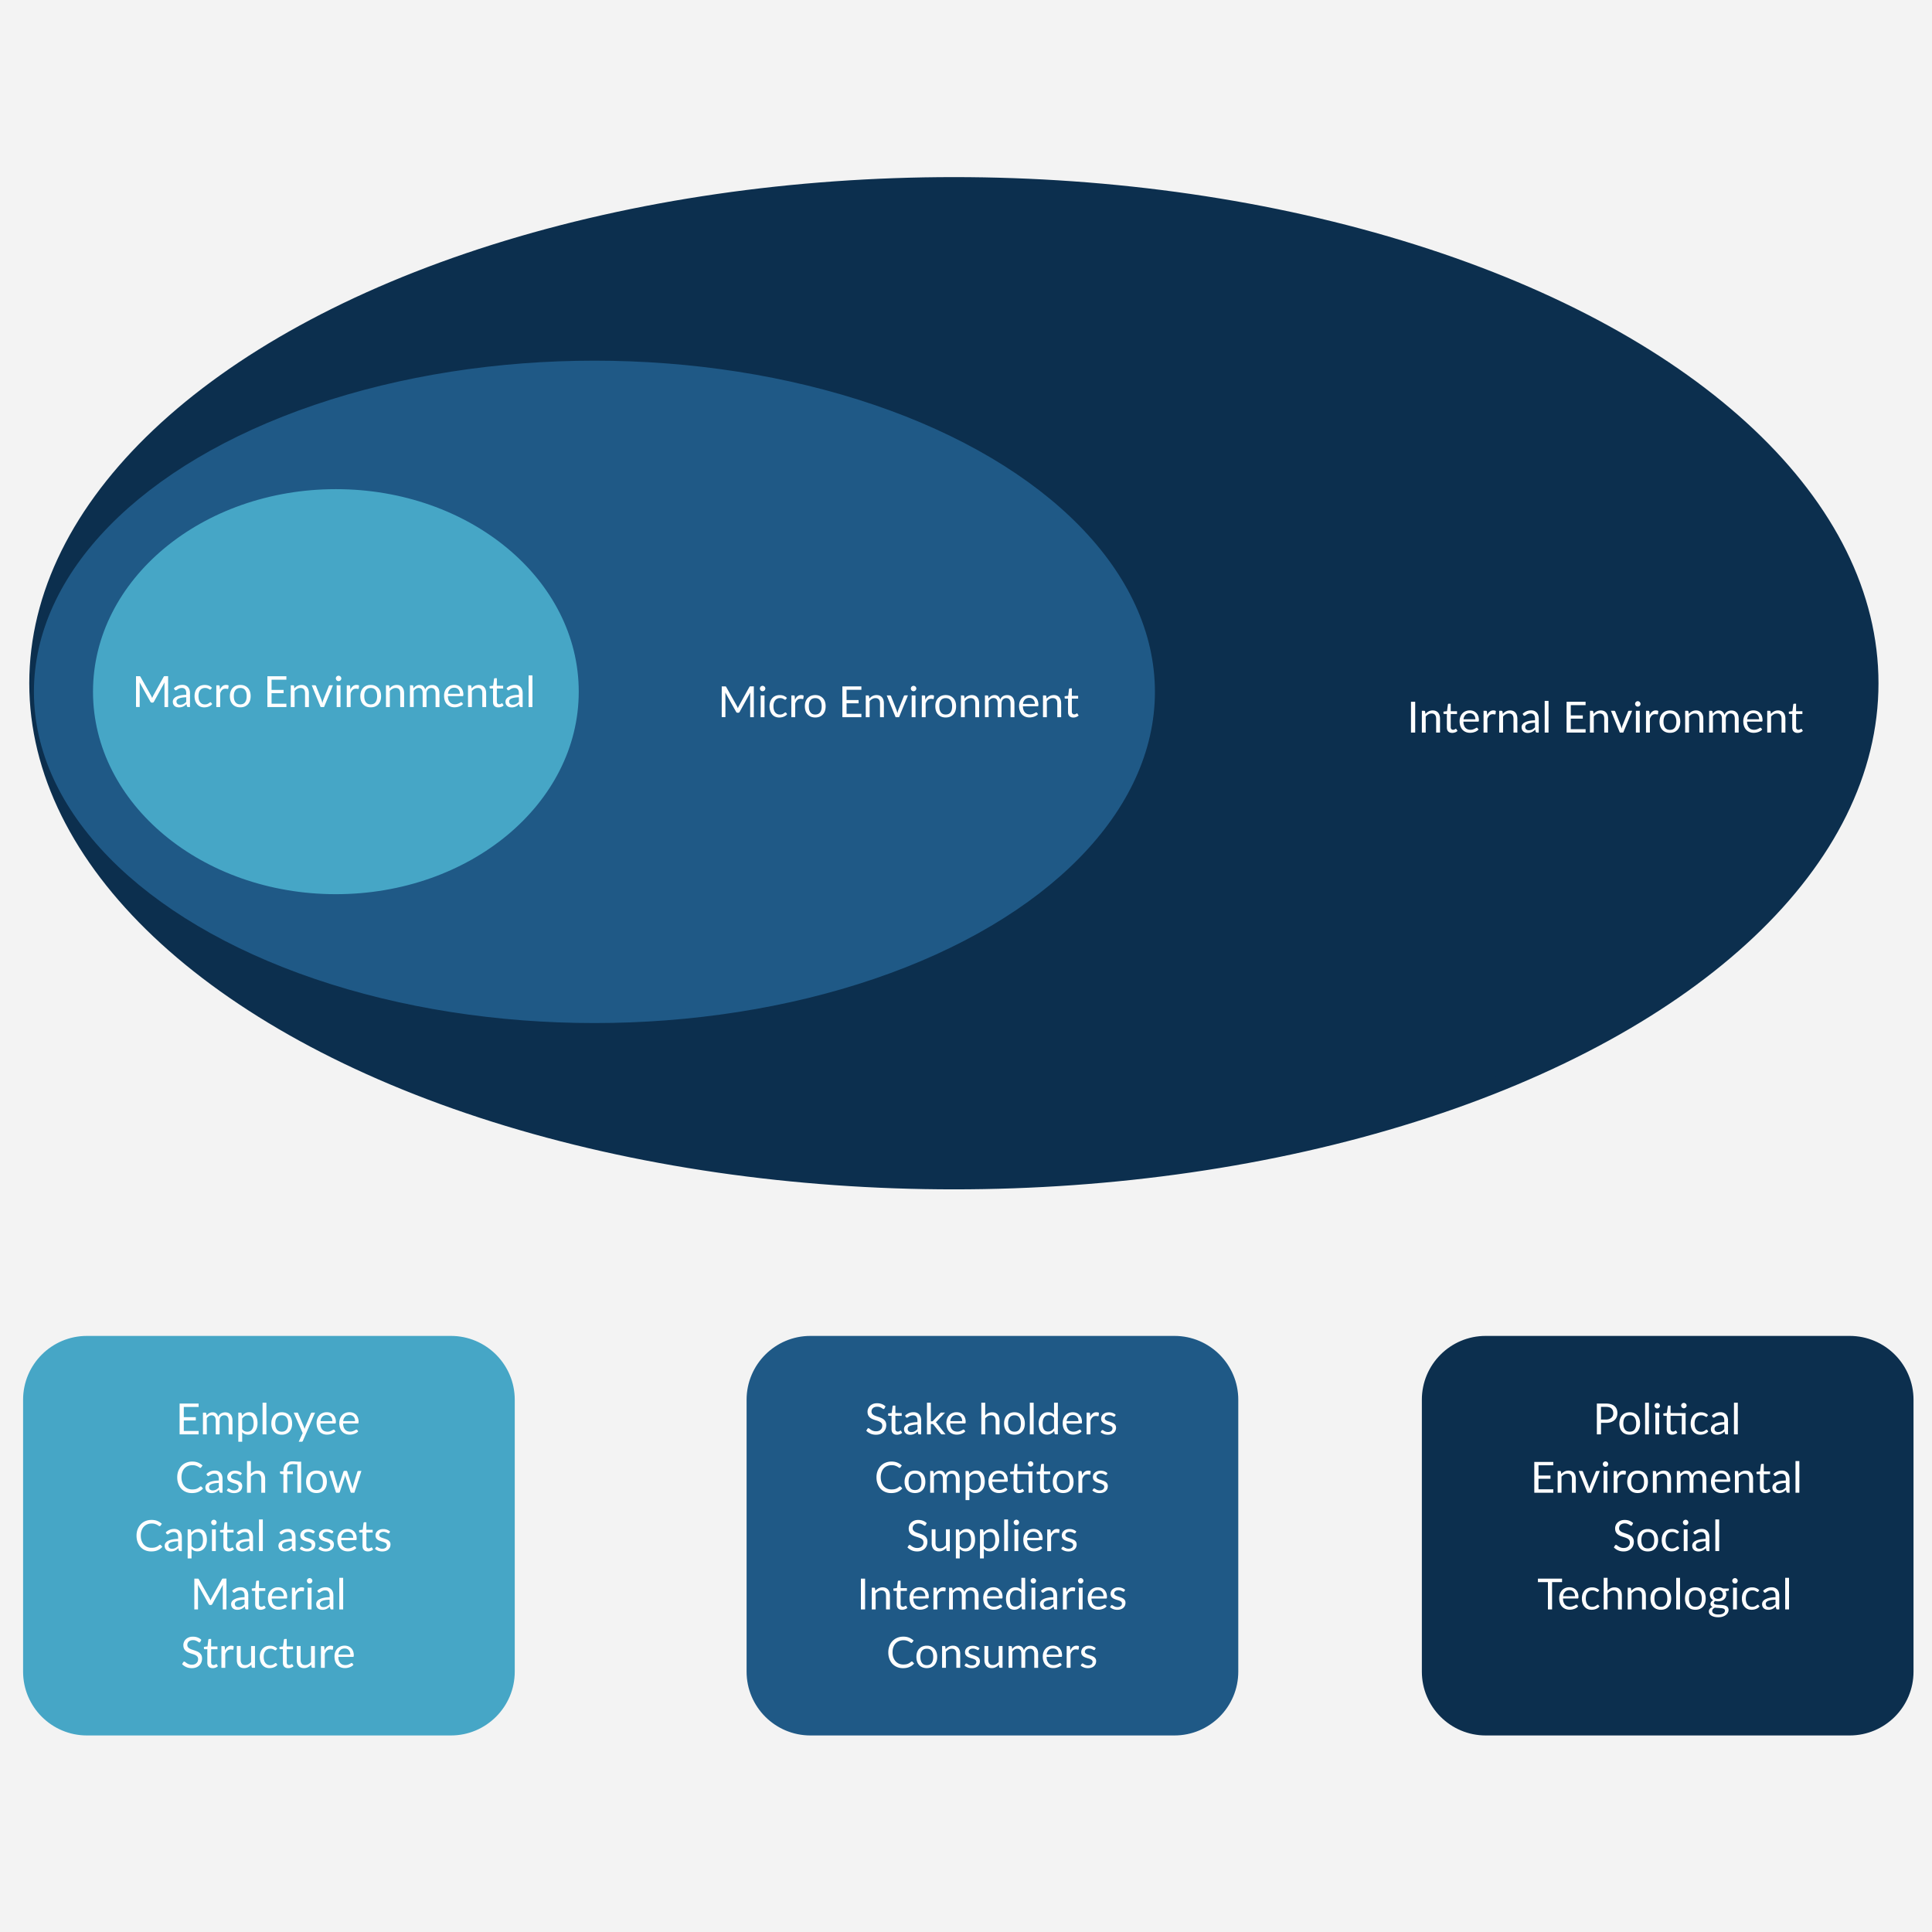 <svg version="1.1" id="jurvba3q6" xmlns:xml="http://www.w3.org/XML/1998/namespace" xmlns="http://www.w3.org/2000/svg" x="0" y="0" viewBox="0 0 600 600" xml:space="preserve"><rect x="0" y="0" width="600" height="600" fill="#808080" stroke="none"/><style>.st4{enable-background:new}.st5{fill:#fff}</style><g id="Square-jurvba3q-ko563" transform="translate(5 5)"><path vector-effect="non-scaling-stroke" fill="#f3f3f3" stroke="#f3f3f3" stroke-width="1.5" d="M-12.03-5.19h91.41V90.4h-91.41z" transform="scale(9.004 6.841)" id="image"/></g><g id="Ellipse-jurvba3q-ko538" transform="translate(100.2 57.1)"><ellipse vector-effect="non-scaling-stroke" cx="42.84" cy="52.5" rx="62" ry="52.46" fill="#0c2f4e" stroke="#0c2f4e" stroke-width="1.5" transform="scale(4.576 2.954)"/></g><g id="Ellipse-jurvba3q-ko537" transform="translate(100.3 116.05)"><ellipse vector-effect="non-scaling-stroke" cx="30.39" cy="51.12" rx="62" ry="52.46" fill="#1f5986" stroke="#1f5986" stroke-width="1.5" transform="scale(2.774 1.933)"/></g><g id="Ellipse-jurvba3q-ko536" transform="translate(118.3 157.3)"><ellipse vector-effect="non-scaling-stroke" cx="-11.64" cy="48.65" rx="62" ry="52.46" fill="#46a6c6" stroke="#46a6c6" stroke-width="1.5" transform="scale(1.202 1.182)"/><g class="st4"><path class="st5" d="M-66.09 52.71v9.57h-1.13v-7.03c0-.09 0-.19.01-.3.01-.11.01-.22.02-.33l-3.29 5.98c-.1.2-.26.3-.47.3h-.19c-.21 0-.37-.1-.47-.3l-3.35-6.01c.03.24.04.45.04.65v7.03h-1.14V52.7h.96c.12 0 .2.01.27.03.06.02.12.08.18.19l3.31 5.89c.05.11.11.22.16.33.05.12.1.23.14.35.04-.12.09-.24.14-.36.05-.12.1-.23.16-.34l3.25-5.88c.05-.1.11-.16.18-.19a.91.91 0 01.27-.03h.95zM-64.3 56.47c.37-.36.78-.63 1.21-.81.43-.18.91-.27 1.44-.27.38 0 .71.06 1.01.19.29.13.54.3.74.52.2.22.35.49.45.81.1.32.15.66.15 1.04v4.33h-.53a.49.49 0 01-.27-.06.426.426 0 01-.15-.22l-.13-.64c-.18.16-.35.31-.52.44a2.819 2.819 0 01-1.13.52c-.21.05-.45.07-.7.07-.26 0-.51-.04-.74-.11a1.597 1.597 0 01-1.01-.89c-.1-.22-.15-.49-.15-.8 0-.27.07-.52.22-.77s.39-.47.71-.66c.33-.19.76-.35 1.29-.47s1.18-.19 1.95-.21v-.53c0-.53-.11-.92-.34-1.19s-.56-.4-.99-.4c-.29 0-.54.04-.74.11-.2.07-.37.16-.51.25-.15.09-.27.17-.37.25-.1.07-.21.11-.31.11a.37.37 0 01-.21-.06.463.463 0 01-.15-.16l-.22-.39zm3.84 2.77c-.55.02-1.01.06-1.4.13-.39.07-.7.16-.94.27-.24.11-.42.24-.53.39-.11.15-.16.32-.16.51a.963.963 0 00.33.78c.1.08.22.14.35.18.14.04.28.06.44.06.21 0 .4-.02.57-.06.17-.04.34-.1.49-.18.15-.08.3-.18.44-.29.14-.11.28-.24.41-.38v-1.41zM-52.78 56.72c-.04.05-.07.09-.11.11-.04.03-.08.04-.15.04-.07 0-.14-.03-.22-.08s-.18-.12-.3-.18c-.12-.07-.26-.13-.43-.18-.17-.06-.38-.08-.63-.08-.33 0-.63.06-.88.18s-.47.29-.64.51-.3.49-.39.81c-.09.32-.13.67-.13 1.06 0 .41.05.77.14 1.09.09.32.23.59.4.8s.38.38.62.49c.24.11.52.17.82.17.29 0 .53-.03.71-.1.19-.07.34-.15.46-.23.12-.08.22-.16.31-.23.08-.07.16-.1.24-.1.1 0 .17.04.23.11l.33.43c-.15.18-.31.34-.5.47-.19.13-.39.24-.6.32-.22.09-.44.15-.68.19-.24.04-.48.06-.72.06-.42 0-.82-.08-1.18-.23s-.68-.38-.94-.68-.48-.66-.63-1.09c-.15-.43-.23-.92-.23-1.48 0-.5.07-.97.21-1.4.14-.43.35-.8.61-1.1.27-.31.6-.55 1-.72a3.4 3.4 0 011.36-.26c.48 0 .9.08 1.26.23.36.15.68.37.96.65l-.3.42zM-49.99 56.87c.21-.46.48-.82.79-1.08.31-.26.69-.39 1.14-.39.14 0 .28.02.41.05s.25.08.35.15l-.09.89c-.03.11-.09.17-.2.17-.06 0-.15-.01-.27-.04-.12-.03-.26-.04-.41-.04-.21 0-.4.03-.57.09s-.32.15-.45.28c-.13.12-.25.27-.35.45-.1.18-.2.39-.28.62v4.27h-1.2v-6.76h.68c.13 0 .22.02.27.07s.08.13.1.25l.08 1.02zM-43.68 55.41c.49 0 .94.08 1.34.25s.73.4 1.02.7c.28.3.5.67.64 1.1.15.43.22.91.22 1.44 0 .53-.07 1.01-.22 1.44-.15.43-.36.79-.64 1.09-.28.3-.62.54-1.02.7-.4.16-.84.24-1.34.24-.5 0-.95-.08-1.35-.24-.4-.16-.74-.4-1.02-.7-.28-.3-.5-.67-.64-1.09-.15-.43-.22-.91-.22-1.44 0-.53.07-1.01.22-1.44.15-.43.36-.8.64-1.1.28-.3.62-.54 1.02-.7s.86-.25 1.35-.25zm0 6.04c.67 0 1.17-.22 1.5-.67.33-.45.49-1.07.49-1.87 0-.81-.16-1.43-.49-1.88-.33-.45-.83-.67-1.5-.67-.34 0-.63.06-.88.17s-.46.28-.63.5c-.17.22-.29.49-.37.8s-.12.68-.12 1.08c0 .8.17 1.43.5 1.87.32.44.83.67 1.5.67zM-29.35 61.23l-.01 1.06h-5.9v-9.57h5.9v1.06h-4.6v3.18h3.73v1.01h-3.73v3.27h4.61zM-26.89 56.5c.15-.16.3-.31.47-.45.16-.13.34-.25.52-.34a2.764 2.764 0 011.26-.3c.37 0 .7.06.98.18s.52.3.71.52c.19.23.33.5.43.81.1.32.15.67.15 1.05v4.31h-1.2v-4.31c0-.51-.12-.91-.35-1.19-.23-.28-.59-.42-1.06-.42-.35 0-.68.08-.98.25-.31.17-.59.4-.84.69v4.98H-28v-6.76h.71c.17 0 .27.08.31.25l.09.73zM-14.9 55.52l-2.76 6.76h-1.07l-2.76-6.76h.97c.1 0 .18.02.24.07s.1.11.13.17l1.72 4.35c.05.17.1.33.14.48s.08.31.11.47c.04-.16.07-.31.11-.47s.09-.32.15-.48l1.74-4.35c.03-.07.07-.13.13-.18a.34.34 0 01.22-.07h.93zM-12.3 53.4c0 .12-.02.22-.07.32s-.11.19-.19.27a.884.884 0 01-.6.25c-.12 0-.22-.02-.32-.07s-.19-.11-.26-.18c-.08-.08-.14-.17-.18-.27s-.08-.21-.08-.32.02-.23.07-.33.1-.2.18-.27c.08-.08.16-.14.26-.18.1-.04.21-.07.32-.07.12 0 .23.02.33.07.1.04.2.11.27.18.08.08.14.17.19.27s.08.21.08.33zm-.25 2.12v6.76h-1.19v-6.76h1.19zM-9.48 56.87c.21-.46.48-.82.79-1.08.31-.26.69-.39 1.14-.39.14 0 .28.02.41.05s.25.08.35.15l-.09.89c-.03.11-.09.17-.2.17-.06 0-.15-.01-.27-.04-.12-.03-.26-.04-.41-.04-.21 0-.4.03-.57.09s-.32.15-.45.28c-.13.12-.25.27-.35.45-.1.18-.2.39-.28.62v4.27h-1.2v-6.76h.68c.13 0 .22.02.27.07s.08.13.1.25l.08 1.02zM-3.17 55.41c.49 0 .94.08 1.34.25s.73.4 1.02.7c.28.3.5.67.64 1.1.15.43.22.91.22 1.44 0 .53-.07 1.01-.22 1.44-.15.43-.36.79-.64 1.09-.28.3-.62.54-1.02.7-.4.16-.84.24-1.34.24-.5 0-.95-.08-1.35-.24-.4-.16-.74-.4-1.02-.7-.28-.3-.5-.67-.64-1.09-.15-.43-.22-.91-.22-1.44 0-.53.07-1.01.22-1.44.15-.43.36-.8.64-1.1.28-.3.62-.54 1.02-.7s.86-.25 1.35-.25zm0 6.04c.67 0 1.17-.22 1.5-.67.33-.45.49-1.07.49-1.87 0-.81-.16-1.43-.49-1.88-.33-.45-.83-.67-1.5-.67-.34 0-.63.06-.88.17s-.46.28-.63.5c-.17.22-.29.49-.37.8s-.12.68-.12 1.08c0 .8.17 1.43.5 1.87.32.44.83.67 1.5.67zM2.68 56.5c.15-.16.3-.31.47-.45.16-.13.34-.25.52-.34a2.764 2.764 0 011.26-.3c.37 0 .7.06.98.18s.52.3.71.52c.19.23.33.5.43.81.1.32.15.67.15 1.05v4.31H6v-4.31c0-.51-.12-.91-.35-1.19-.23-.28-.59-.42-1.06-.42-.35 0-.68.08-.98.25-.31.17-.59.4-.84.69v4.98h-1.2v-6.76h.71c.17 0 .27.08.31.25l.09.73zM9.01 62.28v-6.76h.71c.17 0 .27.08.31.25l.09.69c.25-.31.53-.56.84-.75.31-.2.67-.29 1.08-.29.45 0 .82.13 1.1.38.28.25.49.6.61 1.03.1-.24.22-.46.38-.63a2.172 2.172 0 011.13-.69c.22-.05.44-.08.66-.08.36 0 .67.06.95.17.28.11.51.28.71.5.19.22.34.49.44.8.1.32.15.68.15 1.09v4.31h-1.2v-4.31c0-.53-.12-.93-.35-1.21-.23-.27-.57-.41-1-.41-.2 0-.38.03-.56.1-.18.07-.33.17-.46.3-.13.13-.24.3-.32.5-.08.2-.12.44-.12.7v4.31h-1.2v-4.31c0-.54-.11-.95-.33-1.22s-.54-.4-.95-.4c-.29 0-.57.08-.81.24-.25.16-.48.37-.69.64v5.04H9.01zM25.48 61.33c-.15.18-.32.33-.53.46-.2.13-.42.24-.66.32-.23.08-.48.15-.72.19-.25.04-.5.06-.74.06-.47 0-.9-.08-1.29-.24s-.73-.39-1.02-.69c-.29-.31-.51-.68-.67-1.13s-.24-.97-.24-1.55c0-.47.07-.91.22-1.32.15-.41.35-.76.62-1.06.27-.3.6-.54 1-.71.39-.17.83-.26 1.32-.26.41 0 .78.07 1.13.2.35.14.64.33.9.59.25.26.45.57.59.95s.21.8.21 1.29c0 .19-.02.31-.06.37-.04.06-.12.09-.23.09h-4.52c.01.43.07.8.18 1.11.1.32.25.58.44.79s.41.37.67.47.55.16.87.16c.3 0 .56-.03.77-.1a3.851 3.851 0 00.95-.44c.1-.07.19-.1.27-.1.1 0 .17.04.23.11l.31.44zm-.96-3.17c0-.28-.04-.53-.12-.76-.08-.23-.19-.43-.34-.59-.15-.17-.33-.3-.54-.39-.21-.09-.46-.14-.73-.14-.57 0-1.02.17-1.35.5-.33.33-.54.79-.62 1.38h3.7zM28.16 56.5c.15-.16.3-.31.47-.45.16-.13.34-.25.52-.34a2.764 2.764 0 011.26-.3c.37 0 .7.06.98.18s.52.3.71.52c.19.23.33.5.43.81.1.32.15.67.15 1.05v4.31h-1.2v-4.31c0-.51-.12-.91-.35-1.19-.23-.28-.59-.42-1.06-.42-.35 0-.68.08-.98.25-.31.17-.59.4-.84.69v4.98h-1.2v-6.76h.71c.17 0 .27.08.31.25l.09.73zM36.48 62.39c-.53 0-.94-.15-1.23-.45-.29-.3-.43-.73-.43-1.29v-4.14H34a.28.28 0 01-.18-.06c-.05-.04-.07-.11-.07-.2v-.47l1.11-.14.27-2.09c.01-.07.04-.12.09-.16a.28.28 0 01.18-.06h.6v2.33h1.96v.86H36v4.06c0 .29.07.5.21.63.14.14.32.21.53.21.12 0 .23-.02.32-.05.09-.03.17-.07.24-.11.07-.04.12-.08.17-.11.05-.03.09-.05.12-.05.06 0 .12.04.17.11l.35.57c-.2.19-.45.34-.74.45-.29.11-.59.16-.89.16zM39.01 56.47c.37-.36.78-.63 1.21-.81.43-.18.91-.27 1.44-.27.38 0 .71.06 1.01.19.29.13.54.3.74.52.2.22.35.49.45.81.1.32.15.66.15 1.04v4.33h-.53a.49.49 0 01-.27-.06.426.426 0 01-.15-.22l-.13-.64c-.18.16-.35.31-.52.44a2.819 2.819 0 01-1.13.52c-.21.05-.45.07-.7.07-.26 0-.51-.04-.74-.11a1.597 1.597 0 01-1.01-.89c-.1-.22-.15-.49-.15-.8 0-.27.07-.52.22-.77s.39-.47.71-.66c.33-.19.76-.35 1.29-.47s1.18-.19 1.95-.21v-.53c0-.53-.11-.92-.34-1.19s-.56-.4-.99-.4c-.29 0-.54.04-.74.11-.2.07-.37.16-.51.25-.15.09-.27.17-.37.25-.1.07-.21.11-.31.11a.37.37 0 01-.21-.06.463.463 0 01-.15-.16l-.22-.39zm3.84 2.77c-.55.02-1.01.06-1.4.13-.39.07-.7.16-.94.27-.24.11-.42.24-.53.39-.11.15-.16.32-.16.51a.963.963 0 00.33.78c.1.08.22.14.35.18.14.04.28.06.44.06.21 0 .4-.02.57-.06.17-.04.34-.1.49-.18.15-.08.3-.18.44-.29.14-.11.28-.24.41-.38v-1.41zM47.05 52.45v9.84h-1.19v-9.84h1.19z"/></g></g><g transform="translate(85.2 432.1)"><path d="M-58.2-16.47H54.83c10.54 0 19.08 8.54 19.08 19.08v84.42c0 10.54-8.54 19.08-19.08 19.08H-58.2c-10.54 0-19.08-8.54-19.08-19.08V2.61c0-10.54 8.54-19.08 19.08-19.08z" fill="#46a6c6" stroke="#46a6c6" stroke-width="1.5" stroke-linecap="round" stroke-linejoin="round" id="graphics"/><g class="st4"><path class="st5" d="M-23.51 12.31l-.01 1.05h-5.9V3.79h5.9v1.05h-4.6v3.18h3.73v1.01h-3.73v3.27h4.61zM-22.17 13.36V6.6h.71c.17 0 .27.08.31.25l.09.69c.25-.31.53-.56.84-.75.31-.2.67-.29 1.08-.29.45 0 .82.13 1.1.38s.49.6.61 1.03c.1-.25.22-.46.38-.63.15-.18.33-.33.52-.44.19-.12.4-.2.61-.25.22-.05.44-.08.66-.08.36 0 .67.06.95.17.28.11.51.28.71.5.19.22.34.49.44.8.11.3.16.66.16 1.07v4.31h-1.2V9.05c0-.53-.12-.93-.35-1.21-.23-.27-.57-.41-1-.41-.2 0-.38.04-.56.1-.18.07-.33.17-.46.3-.13.13-.24.3-.32.5-.07.22-.11.46-.11.72v4.31h-1.2V9.05c0-.54-.11-.95-.33-1.21-.22-.27-.54-.4-.95-.4-.29 0-.57.08-.81.24-.25.16-.48.37-.69.64v5.04h-1.19zM-10.05 7.64c.28-.35.61-.63.99-.85.37-.21.8-.32 1.28-.32.39 0 .75.07 1.06.22.32.15.58.37.81.66.22.29.39.65.51 1.08s.18.93.18 1.49c0 .5-.07.96-.2 1.39-.13.43-.33.8-.58 1.12s-.55.57-.92.75c-.36.18-.77.27-1.23.27-.41 0-.77-.07-1.06-.21-.3-.14-.56-.33-.78-.58v2.99h-1.2V6.6h.71c.17 0 .27.08.31.25l.12.79zm.06 4.09c.22.29.46.5.71.62.26.12.55.18.87.18.63 0 1.12-.22 1.46-.67.34-.45.51-1.09.51-1.92 0-.44-.04-.82-.12-1.13-.08-.33-.19-.59-.34-.79-.15-.2-.33-.35-.54-.44-.22-.1-.46-.14-.73-.14-.39 0-.73.09-1.02.27s-.56.43-.8.75v3.27zM-2.47 3.52v9.83h-1.19V3.52h1.19zM2.3 6.49c.49 0 .94.08 1.34.25.4.17.73.4 1.02.7.28.3.5.67.64 1.1.15.43.22.91.22 1.44 0 .53-.07 1.02-.22 1.44-.15.43-.36.79-.64 1.1-.28.3-.62.54-1.02.7s-.84.24-1.34.24c-.5 0-.95-.08-1.35-.24s-.74-.39-1.02-.7c-.28-.3-.5-.67-.64-1.1-.15-.43-.22-.91-.22-1.44 0-.53.07-1.01.22-1.44.15-.43.36-.8.64-1.1.28-.3.62-.54 1.02-.7.4-.17.85-.25 1.35-.25zm0 6.03c.67 0 1.17-.22 1.5-.67.33-.45.49-1.07.49-1.87 0-.81-.16-1.43-.49-1.88-.33-.45-.83-.68-1.5-.68-.34 0-.63.06-.88.17-.26.12-.46.29-.63.51-.17.22-.29.48-.38.8s-.12.68-.12 1.08c0 .8.17 1.43.5 1.87s.83.67 1.51.67zM12.64 6.6l-3.77 8.76c-.04.09-.09.16-.15.21s-.15.08-.28.08h-.88l1.24-2.68L6.01 6.6h1.03a.365.365 0 01.36.25l1.81 4.26c.07.19.13.38.18.59.06-.21.13-.41.2-.59l1.76-4.25c.03-.07.07-.13.14-.18a.34.34 0 01.22-.07h.93zM18.99 12.41c-.15.18-.32.33-.53.46-.2.13-.42.24-.66.32-.23.08-.48.15-.72.19-.25.04-.5.06-.74.06-.47 0-.9-.08-1.29-.24s-.73-.39-1.02-.69-.51-.68-.67-1.13-.24-.97-.24-1.55c0-.47.07-.91.22-1.32.15-.41.35-.76.62-1.07.27-.3.6-.54 1-.71.39-.17.83-.26 1.32-.26.41 0 .78.07 1.13.2.35.14.64.33.9.59s.45.57.59.95c.14.38.21.8.21 1.29 0 .19-.02.31-.06.37-.05.08-.13.11-.24.11h-4.52c.01.43.07.8.18 1.12.1.32.25.58.44.79.19.21.41.37.67.47s.55.16.87.16c.3 0 .56-.03.77-.1a3.851 3.851 0 00.95-.44c.1-.07.19-.1.27-.1.1 0 .17.04.23.11l.32.42zm-.96-3.17c0-.28-.04-.53-.12-.76-.08-.23-.19-.43-.34-.59-.15-.17-.33-.3-.54-.39-.21-.09-.46-.14-.73-.14-.57 0-1.02.17-1.35.5-.33.33-.54.79-.62 1.38h3.7zM26.04 12.41c-.15.18-.32.33-.53.46-.2.13-.42.24-.66.32-.23.08-.48.15-.72.19-.25.04-.5.06-.74.06-.47 0-.9-.08-1.29-.24s-.73-.39-1.02-.69-.51-.68-.67-1.13-.24-.97-.24-1.55c0-.47.07-.91.22-1.32.15-.41.35-.76.62-1.07.27-.3.6-.54 1-.71.39-.17.83-.26 1.32-.26.41 0 .78.07 1.13.2.35.14.64.33.9.59s.45.57.59.95c.14.38.21.8.21 1.29 0 .19-.02.31-.06.37-.04.06-.12.09-.23.09h-4.52c.01.43.07.8.18 1.12.1.32.25.58.44.79.19.21.41.37.67.47s.55.16.87.16c.3 0 .56-.03.77-.1a3.851 3.851 0 00.95-.44c.1-.07.19-.1.27-.1.1 0 .17.04.23.11l.31.44zm-.96-3.17c0-.28-.04-.53-.12-.76-.08-.23-.19-.43-.34-.59-.15-.17-.33-.3-.54-.39-.21-.09-.46-.14-.73-.14-.57 0-1.02.17-1.35.5-.33.33-.54.79-.62 1.38h3.7z"/></g><g class="st4"><path class="st5" d="M-22.84 29.51c.07 0 .13.03.19.09l.51.55c-.39.45-.87.81-1.43 1.06-.56.25-1.23.38-2.03.38-.69 0-1.31-.12-1.87-.36s-1.04-.57-1.44-1c-.4-.43-.7-.94-.92-1.55-.22-.6-.33-1.26-.33-1.98s.11-1.38.34-1.98c.23-.6.55-1.12.96-1.55.41-.43.9-.77 1.48-1.01.57-.24 1.21-.36 1.9-.36.68 0 1.28.11 1.8.33.52.22.98.51 1.38.89l-.43.59c-.03.04-.06.08-.1.11-.04.03-.1.04-.17.04-.08 0-.18-.04-.29-.13-.12-.09-.27-.18-.45-.29-.19-.11-.42-.2-.7-.29s-.63-.13-1.04-.13c-.49 0-.95.09-1.36.26-.41.17-.76.42-1.06.74s-.53.72-.69 1.19c-.17.47-.25 1-.25 1.58 0 .6.09 1.13.26 1.6.17.47.41.86.7 1.18.3.32.65.57 1.05.74s.84.25 1.31.25c.29 0 .54-.02.77-.05.23-.03.44-.08.63-.16.19-.07.37-.16.54-.27.17-.11.33-.24.5-.39.09-.05.16-.08.24-.08zM-21.09 25.68c.37-.36.78-.63 1.21-.81.43-.18.91-.27 1.44-.27.38 0 .71.06 1.01.19.29.13.54.3.74.52.2.22.35.49.45.81.1.32.15.66.15 1.04v4.33h-.53a.49.49 0 01-.27-.06.426.426 0 01-.15-.22l-.13-.64c-.18.17-.35.31-.52.44-.17.13-.35.23-.53.32a3.02 3.02 0 01-1.3.27c-.26 0-.51-.04-.74-.11a1.597 1.597 0 01-1.01-.89c-.1-.22-.15-.49-.15-.8 0-.27.07-.52.22-.77s.39-.47.71-.66c.33-.19.76-.35 1.29-.47s1.18-.19 1.95-.21v-.53c0-.52-.11-.92-.34-1.19s-.56-.4-.99-.4c-.29 0-.54.04-.74.11-.2.07-.37.16-.51.25-.15.09-.27.17-.37.25s-.21.11-.31.11a.37.37 0 01-.21-.06.463.463 0 01-.15-.16l-.22-.39zm3.84 2.76c-.55.02-1.01.06-1.4.13-.39.07-.7.16-.94.27-.24.11-.42.24-.53.39-.11.15-.16.32-.16.51 0 .18.03.33.09.46s.14.24.24.32c.1.08.22.14.35.18.14.04.28.06.44.06.21 0 .4-.02.57-.06.17-.04.34-.1.49-.18s.3-.18.44-.29c.14-.11.28-.24.41-.38v-1.41zM-10.34 25.84c-.05.1-.14.15-.25.15-.07 0-.14-.02-.23-.07s-.19-.1-.31-.16-.27-.12-.44-.17c-.17-.05-.37-.08-.6-.08-.2 0-.38.03-.54.08-.16.05-.3.12-.41.21-.11.09-.2.19-.26.31s-.09.25-.09.38c0 .17.05.32.15.43.1.12.23.22.4.3.16.08.35.16.56.22.21.06.42.13.64.21s.44.15.64.24c.21.09.4.2.56.33.17.13.3.3.4.49s.15.43.15.7c0 .31-.06.6-.17.87s-.28.49-.49.69c-.22.19-.49.35-.8.46-.32.11-.68.17-1.1.17-.47 0-.9-.08-1.28-.23a3.28 3.28 0 01-.98-.59l.28-.45c.04-.06.08-.1.13-.13s.11-.05.19-.05.16.03.25.09.2.13.32.21c.13.08.28.14.46.21.18.06.41.09.68.09.23 0 .43-.03.61-.09.17-.06.32-.14.43-.24.12-.1.2-.22.26-.35s.08-.28.08-.43c0-.19-.05-.34-.15-.46-.1-.12-.23-.23-.4-.31-.17-.09-.35-.16-.56-.23s-.43-.13-.65-.2c-.22-.07-.44-.15-.65-.24-.21-.09-.4-.21-.56-.34-.17-.14-.3-.31-.4-.51-.1-.2-.15-.45-.15-.74 0-.26.05-.51.16-.75s.26-.45.47-.63c.2-.18.46-.32.75-.43.3-.11.64-.16 1.02-.16.45 0 .84.07 1.2.21.35.14.66.33.92.58l-.24.41zM-7.3 25.62c.29-.31.61-.55.96-.73s.76-.27 1.22-.27c.37 0 .7.06.98.18s.52.3.71.52c.19.22.33.5.43.81.1.32.15.67.15 1.05v4.31h-1.2v-4.31c0-.51-.12-.91-.35-1.19-.24-.29-.6-.43-1.07-.43-.35 0-.68.08-.98.25-.31.17-.59.4-.84.69v4.98h-1.2v-9.83h1.2v3.97zM2.82 31.48v-5.75l-.75-.09a.548.548 0 01-.23-.1.238.238 0 01-.09-.2v-.49h1.07v-.36c0-.37.06-.73.17-1.06a2.363 2.363 0 011.39-1.47c.35-.15.75-.22 1.22-.22.34 0 .67.01.99.04.32.03.63.04.92.05h.81v9.66H7.14v-8.83l-.72-.03c-.24-.01-.46-.03-.64-.03-.58 0-1.02.17-1.33.5-.31.33-.46.8-.46 1.39v.36h1.76v.86H4.01v5.77H2.82zM13.09 24.61c.49 0 .94.08 1.34.25.4.17.73.4 1.02.7.28.3.5.67.64 1.1.15.43.22.91.22 1.44 0 .53-.07 1.02-.22 1.44-.15.43-.36.79-.64 1.1-.28.3-.62.54-1.02.7s-.84.24-1.34.24c-.5 0-.95-.08-1.35-.24s-.74-.39-1.02-.7c-.28-.3-.5-.67-.64-1.1-.15-.43-.22-.91-.22-1.44 0-.53.07-1.01.22-1.44.15-.43.36-.8.64-1.1.28-.3.62-.54 1.02-.7.41-.16.86-.25 1.35-.25zm0 6.04c.67 0 1.17-.22 1.5-.67.33-.45.49-1.07.49-1.87 0-.81-.16-1.43-.49-1.88-.33-.45-.83-.67-1.5-.67-.34 0-.63.06-.88.17-.25.12-.46.28-.63.5-.17.22-.29.49-.37.8s-.12.68-.12 1.08c0 .8.17 1.43.5 1.87s.83.67 1.5.67zM27.04 24.72l-2.19 6.76h-.94c-.12 0-.2-.08-.24-.23l-1.5-4.59c-.04-.1-.06-.21-.09-.31s-.04-.21-.07-.31c-.02.1-.04.21-.07.31-.02.1-.05.21-.09.32l-1.52 4.58c-.04.15-.13.23-.27.23h-.89l-2.19-6.76h.94c.09 0 .17.02.24.07s.11.11.13.17l1.3 4.35c.08.32.14.62.18.91l.12-.45c.04-.15.09-.3.14-.46l1.43-4.38a.346.346 0 01.32-.24h.52c.09 0 .16.02.22.07.06.04.1.1.12.17l1.4 4.38c.05.16.09.31.13.46.04.15.08.3.11.45.02-.15.05-.29.08-.44s.07-.3.11-.46l1.32-4.35c.02-.07.06-.13.13-.18a.34.34 0 01.22-.07h.9z"/></g><g class="st4"><path class="st5" d="M-35.48 47.63c.07 0 .13.03.19.09l.51.55c-.39.45-.87.81-1.43 1.06-.56.25-1.23.38-2.03.38-.69 0-1.31-.12-1.87-.36s-1.04-.57-1.44-1c-.4-.43-.7-.94-.92-1.55-.22-.6-.33-1.26-.33-1.98s.11-1.38.34-1.98c.23-.6.55-1.12.96-1.55.41-.43.9-.77 1.48-1.01.57-.24 1.21-.36 1.9-.36.68 0 1.28.11 1.8.33.52.22.98.51 1.38.89l-.43.59c-.03.04-.06.08-.1.11-.04.03-.1.04-.17.04-.08 0-.18-.04-.29-.13-.12-.09-.27-.18-.45-.29-.19-.11-.42-.2-.7-.29s-.63-.13-1.04-.13c-.49 0-.95.09-1.36.26-.41.17-.76.42-1.06.74s-.53.72-.69 1.19c-.17.47-.25 1-.25 1.58 0 .6.09 1.13.26 1.6.17.47.41.86.7 1.18.3.32.65.57 1.05.74s.84.25 1.31.25c.29 0 .54-.02.77-.05.23-.03.44-.08.63-.16.19-.07.37-.16.54-.27.17-.11.33-.24.5-.39.09-.05.16-.08.24-.08zM-33.73 43.8c.37-.36.78-.63 1.21-.81.43-.18.91-.27 1.44-.27.38 0 .71.06 1.01.19.29.13.54.3.74.52.2.22.35.49.45.81.1.32.15.66.15 1.04v4.33h-.53a.49.49 0 01-.27-.06.426.426 0 01-.15-.22l-.13-.64c-.18.17-.35.31-.52.44-.17.13-.35.23-.53.32a3.02 3.02 0 01-1.3.27c-.26 0-.51-.04-.74-.11a1.597 1.597 0 01-1.01-.89c-.1-.22-.15-.49-.15-.8 0-.27.07-.52.22-.77s.39-.47.71-.66c.33-.19.76-.35 1.29-.47s1.18-.19 1.95-.21v-.53c0-.52-.11-.92-.34-1.19s-.56-.4-.99-.4c-.29 0-.54.04-.74.11-.2.07-.37.16-.51.25-.15.09-.27.17-.37.25s-.21.11-.31.11a.37.37 0 01-.21-.06.463.463 0 01-.15-.16l-.22-.39zm3.84 2.76c-.55.02-1.01.06-1.4.13-.39.07-.7.16-.94.27-.24.11-.42.24-.53.39-.11.15-.16.32-.16.51 0 .18.03.33.09.46s.14.24.24.32c.1.08.22.14.35.18.14.04.28.06.44.06.21 0 .4-.02.57-.06.17-.04.34-.1.49-.18s.3-.18.44-.29c.14-.11.28-.24.41-.38v-1.41zM-25.78 43.89c.28-.35.61-.63.99-.85.37-.21.8-.32 1.28-.32.39 0 .75.07 1.06.22.32.15.58.37.81.66.22.29.39.65.51 1.08s.18.93.18 1.49c0 .5-.07.96-.2 1.39-.13.43-.33.8-.58 1.12s-.56.56-.92.74c-.36.18-.77.27-1.23.27-.41 0-.77-.07-1.06-.21-.3-.14-.56-.33-.78-.58v2.99h-1.2v-9.05h.71c.17 0 .27.08.31.25l.12.8zm.06 4.09c.22.29.46.5.71.62.26.12.55.18.87.18.63 0 1.12-.22 1.46-.67.34-.45.51-1.09.51-1.92 0-.44-.04-.82-.12-1.13-.08-.32-.19-.58-.34-.78-.15-.2-.33-.35-.54-.44-.21-.09-.46-.14-.73-.14-.39 0-.73.09-1.02.27s-.56.43-.8.75v3.26zM-17.93 40.72c0 .12-.02.22-.07.32s-.11.19-.19.27a.884.884 0 01-.6.25c-.12 0-.22-.02-.32-.07a.806.806 0 01-.26-.18.876.876 0 01-.25-.59c0-.12.02-.23.07-.33s.1-.2.18-.27.16-.14.26-.18c.1-.04.21-.07.32-.07.12 0 .23.02.33.07.1.04.2.11.27.18.08.08.14.17.19.27s.07.21.07.33zm-.25 2.12v6.76h-1.19v-6.76h1.19zM-14.15 49.71c-.53 0-.94-.15-1.23-.45-.29-.3-.43-.73-.43-1.29v-4.14h-.81a.28.28 0 01-.18-.06c-.05-.04-.07-.11-.07-.2v-.47l1.11-.14.27-2.09c.01-.07.04-.12.09-.16a.28.28 0 01.18-.06h.6v2.33h1.96v.86h-1.96v4.06c0 .28.07.5.21.63.14.14.32.21.53.21.12 0 .23-.02.32-.05s.17-.07.24-.11c.07-.04.12-.08.17-.11.05-.03.09-.05.12-.05.06 0 .12.04.17.11l.35.57c-.2.19-.45.34-.74.45-.3.11-.6.16-.9.16zM-11.62 43.8c.37-.36.78-.63 1.21-.81.43-.18.91-.27 1.44-.27.38 0 .71.06 1.01.19.29.13.54.3.74.52.2.22.35.49.45.81.1.32.15.66.15 1.04v4.33h-.53a.49.49 0 01-.27-.06.426.426 0 01-.15-.22l-.13-.64c-.18.17-.35.31-.52.44-.17.13-.35.23-.53.32a3.02 3.02 0 01-1.3.27c-.26 0-.51-.04-.74-.11a1.597 1.597 0 01-1.01-.89c-.1-.22-.15-.49-.15-.8 0-.27.07-.52.22-.77s.39-.47.71-.66c.33-.19.76-.35 1.29-.47s1.18-.19 1.95-.21v-.53c0-.52-.11-.92-.34-1.19s-.56-.4-.99-.4c-.29 0-.54.04-.74.11-.2.07-.37.16-.51.25-.15.09-.27.17-.37.25s-.21.11-.31.11a.37.37 0 01-.21-.06.463.463 0 01-.15-.16l-.22-.39zm3.84 2.76c-.55.02-1.01.06-1.4.13-.39.07-.7.16-.94.27-.24.11-.42.24-.53.39-.11.15-.16.32-.16.51 0 .18.03.33.09.46s.14.24.24.32c.1.08.22.14.35.18.14.04.28.06.44.06.21 0 .4-.02.57-.06.17-.04.34-.1.49-.18s.3-.18.44-.29c.14-.11.28-.24.41-.38v-1.41zM-3.58 39.77v9.83h-1.19v-9.83h1.19zM1.59 43.8c.37-.36.78-.63 1.21-.81.43-.18.91-.27 1.44-.27.38 0 .71.06 1.01.19.29.13.54.3.74.52.2.22.35.49.45.81.1.32.15.66.15 1.04v4.33h-.53a.49.49 0 01-.27-.06.426.426 0 01-.15-.22l-.13-.64c-.17.16-.35.31-.51.43-.17.13-.35.23-.53.32a3.02 3.02 0 01-1.3.27c-.26 0-.51-.04-.74-.11a1.597 1.597 0 01-1.01-.89c-.1-.22-.15-.49-.15-.8 0-.27.07-.52.22-.77s.39-.47.71-.66c.33-.19.76-.35 1.29-.47s1.18-.19 1.95-.21v-.53c0-.52-.11-.92-.34-1.19s-.56-.4-.99-.4c-.29 0-.54.04-.74.11-.2.07-.37.16-.51.25-.15.09-.27.17-.37.25s-.23.11-.33.11a.37.37 0 01-.21-.06.463.463 0 01-.15-.16l-.21-.38zm3.84 2.76c-.55.02-1.01.06-1.4.13-.39.07-.7.16-.94.27-.24.11-.42.24-.53.39-.11.15-.16.32-.16.51 0 .18.03.33.09.46s.14.24.24.32c.1.08.22.14.35.18.14.04.28.06.44.06.21 0 .4-.02.57-.06.17-.04.34-.1.49-.18s.3-.18.44-.29c.14-.11.28-.24.41-.38v-1.41zM12.34 43.96c-.05.1-.14.15-.25.15-.07 0-.14-.02-.23-.07s-.19-.1-.31-.16-.27-.12-.44-.17c-.17-.05-.37-.08-.6-.08-.2 0-.38.03-.54.08-.16.05-.3.12-.41.21a.849.849 0 00-.34.68c0 .17.05.32.15.43.1.12.23.22.4.3.16.08.35.16.56.22.21.06.42.13.64.21s.44.15.64.24c.21.09.4.2.56.33.17.13.3.3.4.49s.15.43.15.7c0 .31-.06.6-.17.87s-.28.49-.49.69c-.22.19-.49.35-.8.46-.32.11-.68.17-1.1.17-.47 0-.9-.08-1.28-.23a3.28 3.28 0 01-.98-.59l.28-.45c.04-.06.08-.1.13-.13s.11-.05.19-.05.16.03.25.09.2.13.32.21c.13.08.28.14.46.21.18.06.41.09.68.09.23 0 .43-.03.61-.09.17-.06.32-.14.43-.24.12-.1.2-.22.26-.35s.08-.28.08-.43c0-.19-.05-.34-.15-.46-.1-.12-.23-.23-.4-.31-.17-.09-.35-.16-.56-.23s-.43-.13-.65-.2c-.22-.07-.44-.15-.65-.24-.21-.09-.4-.21-.56-.34-.17-.14-.3-.31-.4-.51-.1-.2-.15-.45-.15-.74 0-.26.05-.51.16-.75s.26-.45.47-.63c.2-.18.46-.32.75-.43.3-.11.64-.16 1.02-.16.45 0 .84.07 1.2.21.35.14.66.33.92.58l-.25.42zM18.12 43.96c-.05.1-.14.15-.25.15-.07 0-.14-.02-.23-.07s-.19-.1-.31-.16-.27-.12-.44-.17c-.17-.05-.37-.08-.6-.08-.2 0-.38.03-.54.08-.16.05-.3.12-.41.21-.11.09-.2.19-.26.31s-.08.24-.08.38c0 .17.05.32.15.43.1.12.23.22.4.3.16.08.35.16.56.22.21.06.42.13.64.21s.44.15.64.24c.21.09.4.2.56.33.17.13.3.3.4.49s.15.43.15.7c0 .31-.06.6-.17.87s-.28.49-.49.69c-.22.19-.49.35-.8.46-.32.11-.68.17-1.1.17-.47 0-.9-.08-1.28-.23a3.28 3.28 0 01-.98-.59l.28-.45c.04-.06.08-.1.13-.13s.11-.05.19-.05.16.03.25.09.2.13.32.21c.13.08.28.14.46.21.18.06.41.09.68.09.23 0 .43-.03.61-.09.17-.06.32-.14.43-.24.12-.1.2-.22.26-.35s.08-.28.08-.43c0-.19-.05-.34-.15-.46-.1-.12-.23-.23-.4-.31-.17-.09-.35-.16-.56-.23s-.43-.13-.65-.2c-.22-.07-.44-.15-.65-.24-.21-.09-.4-.21-.56-.34-.17-.14-.3-.31-.4-.51-.1-.2-.15-.45-.15-.74 0-.26.05-.51.16-.75s.26-.45.47-.63c.2-.18.46-.32.75-.43.3-.11.64-.16 1.02-.16.45 0 .84.07 1.2.21.35.14.66.33.92.58l-.25.41zM25.45 48.66c-.15.18-.32.33-.53.46-.2.13-.42.24-.66.32-.23.08-.48.15-.72.19-.25.04-.5.06-.74.06-.47 0-.9-.08-1.29-.24s-.73-.39-1.02-.69-.51-.68-.67-1.13-.24-.97-.24-1.55c0-.47.07-.91.22-1.32.15-.41.35-.76.62-1.07.27-.3.6-.54 1-.71.39-.17.83-.26 1.32-.26.41 0 .78.07 1.13.2.35.14.64.33.9.59s.45.57.59.95c.14.38.21.8.21 1.29 0 .19-.02.31-.06.37-.04.06-.12.09-.23.09h-4.52c.01.43.07.8.18 1.12.1.32.25.58.44.79.19.21.41.37.67.47s.55.16.87.16c.3 0 .56-.03.77-.1a3.851 3.851 0 00.95-.44c.1-.07.19-.1.27-.1.1 0 .17.04.23.11l.31.44zm-.96-3.17c0-.28-.04-.53-.12-.76-.08-.23-.19-.43-.34-.59-.15-.17-.33-.3-.54-.39-.21-.09-.46-.14-.73-.14-.57 0-1.02.17-1.35.5-.33.33-.54.79-.62 1.38h3.7zM29.05 49.71c-.53 0-.94-.15-1.23-.45-.29-.3-.43-.73-.43-1.29v-4.14h-.81a.28.28 0 01-.18-.06c-.05-.04-.07-.11-.07-.2v-.47l1.11-.14.27-2.09c.01-.07.04-.12.09-.16a.28.28 0 01.18-.06h.6v2.33h1.96v.86h-1.96v4.06c0 .28.07.5.21.63.14.14.32.21.53.21.12 0 .23-.02.32-.05s.17-.07.24-.11c.07-.04.12-.08.17-.11.05-.03.09-.05.12-.05.06 0 .12.04.17.11l.35.57c-.2.19-.45.34-.74.45-.3.11-.6.16-.9.16zM35.7 43.96c-.05.1-.14.15-.25.15-.07 0-.14-.02-.23-.07s-.19-.1-.31-.16-.27-.12-.44-.17c-.17-.05-.37-.08-.6-.08-.2 0-.38.03-.54.08-.16.05-.3.12-.41.21-.11.09-.2.19-.26.31s-.09.25-.09.38c0 .17.05.32.15.43.1.12.23.22.4.3.16.08.35.16.56.22.21.06.42.13.64.21s.44.15.64.24c.21.09.4.2.56.33.17.13.3.3.4.49s.15.43.15.7c0 .31-.06.6-.17.87s-.28.49-.49.69c-.22.19-.49.35-.8.46-.32.11-.68.17-1.1.17-.47 0-.9-.08-1.28-.23a3.28 3.28 0 01-.98-.59l.28-.45c.04-.06.08-.1.13-.13s.11-.05.19-.05.16.03.25.09.2.13.32.21c.13.08.28.14.46.21.18.06.41.09.68.09.23 0 .43-.03.61-.09.17-.06.32-.14.43-.24.12-.1.2-.22.26-.35s.08-.28.08-.43c0-.19-.05-.34-.15-.46-.1-.12-.23-.23-.4-.31-.17-.09-.35-.16-.56-.23s-.43-.13-.65-.2c-.22-.07-.44-.15-.65-.24-.21-.09-.4-.21-.56-.34-.17-.14-.3-.31-.4-.51-.1-.2-.15-.45-.15-.74 0-.26.05-.51.16-.75s.26-.45.47-.63c.2-.18.46-.32.75-.43.3-.11.64-.16 1.02-.16.45 0 .84.07 1.2.21.35.14.66.33.92.58l-.24.41z"/></g><g class="st4"><path class="st5" d="M-14.88 58.16v9.57h-1.13V60.7c0-.09 0-.19.01-.3.01-.11.01-.22.02-.33l-3.29 5.98c-.1.2-.26.3-.47.3h-.19c-.21 0-.37-.1-.47-.3l-3.35-6.01c.03.24.04.45.04.65v7.03h-1.14v-9.57h.96c.12 0 .2.01.27.03.06.02.12.08.18.19l3.31 5.89c.05.11.11.22.16.33.05.12.1.23.14.35.04-.12.09-.24.14-.36.05-.12.1-.23.16-.34l3.25-5.88c.05-.1.11-.17.18-.19a.91.91 0 01.27-.03h.95zM-13.09 61.92c.37-.36.78-.63 1.21-.81.43-.18.91-.27 1.44-.27.38 0 .71.06 1.01.19.29.13.54.3.74.52.2.22.35.49.45.81.1.32.15.66.15 1.04v4.33h-.53a.49.49 0 01-.27-.06.426.426 0 01-.15-.22l-.13-.64c-.18.17-.35.31-.52.44-.17.13-.35.23-.53.32a3.02 3.02 0 01-1.3.27c-.26 0-.51-.04-.74-.11a1.597 1.597 0 01-1.01-.89c-.1-.22-.15-.49-.15-.8 0-.27.07-.52.22-.77s.39-.47.71-.66c.33-.19.76-.35 1.29-.47s1.18-.19 1.95-.21v-.53c0-.52-.11-.92-.34-1.19s-.56-.4-.99-.4c-.29 0-.54.04-.74.11-.2.07-.37.16-.51.25-.15.09-.27.17-.37.25s-.21.11-.31.11a.37.37 0 01-.21-.06.463.463 0 01-.15-.16l-.22-.39zm3.84 2.77c-.55.02-1.01.06-1.4.13-.39.07-.7.16-.94.27-.24.11-.42.24-.53.39-.11.15-.16.32-.16.51 0 .18.03.33.09.46s.14.24.24.32c.1.08.22.14.35.18.14.04.28.06.44.06.21 0 .4-.02.57-.06.17-.04.34-.1.49-.18s.3-.18.44-.29c.14-.11.28-.24.41-.38v-1.41zM-4.29 67.84c-.53 0-.94-.15-1.23-.45-.29-.3-.43-.73-.43-1.29v-4.14h-.81a.28.28 0 01-.18-.06c-.05-.04-.07-.11-.07-.2v-.47l1.11-.14.26-2.09c.01-.07.04-.12.09-.16a.28.28 0 01.18-.06h.6v2.33h1.96v.86h-1.96v4.06c0 .28.07.5.21.63.14.14.32.21.53.21.12 0 .23-.02.32-.05s.17-.07.24-.11c.07-.04.12-.08.17-.11.05-.03.09-.05.12-.05.06 0 .12.04.17.11l.35.57c-.2.19-.45.34-.74.45-.29.1-.58.16-.89.16zM3.87 66.78c-.15.18-.32.33-.53.46-.2.13-.42.24-.66.32-.23.08-.48.15-.72.19-.25.04-.5.06-.74.06-.47 0-.9-.08-1.29-.24s-.73-.39-1.02-.69-.51-.68-.67-1.13S-2 64.8-2 64.21c0-.47.07-.91.22-1.32.15-.41.35-.76.62-1.07.27-.3.6-.54 1-.71.39-.17.83-.26 1.32-.26.41 0 .78.07 1.13.2.35.14.64.33.9.59s.45.57.59.95c.14.38.21.8.21 1.29 0 .19-.02.31-.06.37-.04.06-.12.09-.23.09H-.82c.01.43.07.8.18 1.12.1.32.25.58.44.79.19.21.41.37.67.47s.53.17.85.17c.3 0 .56-.03.77-.1a3.851 3.851 0 00.95-.44c.1-.07.19-.1.27-.1.1 0 .17.04.23.11l.33.42zm-.96-3.17c0-.28-.04-.53-.12-.76-.08-.23-.19-.43-.34-.59-.15-.17-.33-.3-.54-.39-.21-.09-.46-.14-.73-.14-.57 0-1.02.17-1.35.5-.33.33-.54.79-.62 1.38h3.7zM6.57 62.32c.21-.46.48-.83.79-1.08.31-.26.69-.39 1.14-.39.14 0 .28.02.41.05.13.03.25.08.35.15l-.09.89c-.03.11-.09.17-.2.17-.06 0-.15-.01-.27-.04-.12-.03-.26-.04-.41-.04-.21 0-.4.03-.57.09s-.32.15-.45.28c-.13.12-.25.27-.35.45-.1.18-.2.39-.28.62v4.27h-1.2v-6.76h.68c.13 0 .22.02.27.07s.08.13.1.25l.08 1.02zM11.81 58.84c0 .12-.02.22-.07.32s-.11.19-.19.27a.884.884 0 01-.6.25c-.12 0-.22-.02-.32-.07a.806.806 0 01-.26-.18.876.876 0 01-.25-.59c0-.12.02-.23.07-.33s.1-.2.18-.27.16-.14.26-.18c.1-.04.21-.07.32-.07.12 0 .23.02.33.07.1.04.2.11.27.18.08.08.14.17.19.27s.07.22.07.33zm-.26 2.13v6.76h-1.19v-6.76h1.19zM13.33 61.92c.37-.36.78-.63 1.21-.81.43-.18.91-.27 1.44-.27.38 0 .71.06 1.01.19.29.13.54.3.74.52.2.22.35.49.45.81.1.32.15.66.15 1.04v4.33h-.53a.49.49 0 01-.27-.06.426.426 0 01-.15-.22l-.13-.64c-.18.17-.35.31-.52.44-.17.13-.35.23-.53.32a3.02 3.02 0 01-1.3.27c-.26 0-.51-.04-.74-.11a1.597 1.597 0 01-1.01-.89c-.1-.22-.15-.49-.15-.8 0-.27.07-.52.22-.77s.39-.47.71-.66c.33-.19.76-.35 1.29-.47s1.18-.19 1.95-.21v-.53c0-.52-.11-.92-.34-1.19s-.56-.4-.99-.4c-.29 0-.54.04-.74.11-.2.07-.37.16-.51.25-.15.09-.27.17-.37.25s-.22.1-.32.1a.37.37 0 01-.21-.06.463.463 0 01-.15-.16l-.21-.38zm3.84 2.77c-.55.02-1.01.06-1.4.13-.39.07-.7.16-.94.27-.24.11-.42.24-.53.39-.11.15-.16.32-.16.51 0 .18.03.33.09.46s.14.24.24.32c.1.08.22.14.35.18.13.03.28.05.43.05.21 0 .4-.02.57-.06.17-.04.34-.1.49-.18s.3-.18.44-.29c.14-.11.28-.24.41-.38v-1.4zM21.37 57.9v9.83h-1.19V57.9h1.19z"/></g><g class="st4"><path class="st5" d="M-22.99 77.78c-.04.07-.08.12-.13.15a.31.31 0 01-.17.05.5.5 0 01-.27-.11c-.1-.08-.23-.16-.38-.25s-.34-.17-.55-.25c-.22-.08-.48-.11-.78-.11-.29 0-.54.04-.76.12s-.41.18-.55.32c-.15.13-.26.29-.34.47s-.11.38-.11.58c0 .27.07.49.2.67s.31.33.52.45c.22.13.46.23.73.32.27.09.55.19.84.28.29.1.57.21.84.33.27.12.52.28.73.46.22.19.39.42.52.69s.2.61.2 1c0 .42-.07.81-.21 1.18-.14.37-.35.69-.62.96s-.61.49-1.01.64c-.4.16-.85.23-1.36.23-.62 0-1.19-.11-1.7-.34s-.94-.53-1.3-.91l.37-.61c.04-.05.08-.09.13-.12s.11-.05.17-.05c.06 0 .12.02.2.07s.16.11.25.18c.09.07.2.15.32.23.12.08.26.16.41.23.15.07.33.13.52.18.2.05.42.07.66.07.31 0 .58-.04.82-.13a1.598 1.598 0 00.99-.91c.09-.21.13-.45.13-.71 0-.29-.07-.53-.2-.71s-.3-.34-.52-.46c-.21-.13-.46-.23-.73-.32s-.56-.18-.84-.27c-.28-.09-.57-.2-.84-.32s-.52-.28-.73-.47c-.21-.19-.39-.43-.52-.72s-.2-.64-.2-1.06c0-.34.07-.67.2-.98.13-.32.32-.6.57-.84s.56-.44.93-.59c.37-.15.79-.22 1.27-.22.53 0 1.02.08 1.46.25.44.17.82.41 1.16.73l-.32.62zM-19.15 85.96c-.53 0-.94-.15-1.23-.45-.29-.3-.43-.73-.43-1.29v-4.14h-.81a.28.28 0 01-.18-.06c-.05-.04-.07-.11-.07-.2v-.47l1.11-.14.27-2.09c.01-.07.04-.12.09-.16a.28.28 0 01.18-.06h.6v2.33h1.96v.86h-1.96v4.06c0 .28.07.5.21.63.14.14.32.21.53.21.12 0 .23-.02.32-.05s.17-.07.24-.11c.07-.04.12-.08.17-.11.05-.03.09-.05.12-.05.06 0 .12.04.17.11l.35.57c-.2.19-.45.34-.74.45-.29.11-.59.16-.9.16zM-15.31 80.45c.21-.46.48-.83.79-1.08.31-.26.69-.39 1.14-.39.14 0 .28.02.41.05.13.03.25.08.35.15l-.09.89c-.03.11-.09.17-.2.17-.06 0-.15-.01-.27-.04-.12-.03-.26-.04-.41-.04-.21 0-.4.03-.57.09s-.32.15-.45.28c-.13.12-.25.27-.35.45-.1.18-.2.39-.28.62v4.27h-1.2v-6.76h.68c.13 0 .22.02.27.07s.08.13.1.25l.08 1.02zM-6.02 79.09v6.76h-.71c-.17 0-.28-.08-.32-.25l-.09-.73c-.29.33-.62.59-.99.78-.37.2-.78.3-1.26.3-.37 0-.7-.06-.98-.18s-.52-.29-.71-.52c-.19-.22-.33-.49-.43-.81-.1-.32-.14-.67-.14-1.05v-4.31h1.19v4.31c0 .51.12.91.35 1.19.23.28.59.42 1.07.42.35 0 .68-.08.98-.25.31-.17.59-.4.84-.69v-4.98h1.2zM.58 80.29c-.04.05-.07.09-.11.11-.04.03-.08.04-.15.04-.07 0-.14-.03-.22-.08s-.18-.12-.3-.18c-.12-.07-.26-.13-.43-.18-.17-.06-.38-.08-.63-.08-.33 0-.63.06-.88.18s-.47.29-.64.51-.3.49-.39.81c-.09.32-.13.67-.13 1.06 0 .41.05.77.14 1.09.09.32.23.59.4.8s.38.38.62.49.52.17.82.17c.29 0 .53-.03.71-.1.19-.07.34-.15.46-.23.12-.08.22-.16.31-.23.08-.07.16-.1.24-.1.1 0 .17.04.23.11l.33.43c-.15.18-.31.34-.5.47s-.39.24-.6.32c-.22.09-.44.15-.68.19-.24.04-.48.06-.72.06-.42 0-.82-.08-1.18-.23a2.64 2.64 0 01-.94-.68c-.27-.3-.48-.66-.63-1.09-.15-.43-.23-.92-.23-1.48 0-.5.07-.97.21-1.4.14-.43.35-.79.61-1.1.27-.31.6-.55 1-.72s.85-.26 1.36-.26c.48 0 .9.08 1.26.23.36.15.68.37.96.65l-.3.42zM4.32 85.96c-.53 0-.94-.15-1.23-.45-.29-.3-.43-.73-.43-1.29v-4.14h-.82a.28.28 0 01-.18-.06c-.05-.04-.07-.11-.07-.2v-.47l1.11-.14.27-2.09c.01-.07.04-.12.09-.16a.28.28 0 01.18-.06h.6v2.33H5.8v.86H3.85v4.06c0 .28.07.5.21.63.14.14.32.21.53.21.12 0 .23-.02.32-.05s.17-.07.24-.11c.07-.04.12-.08.17-.11.05-.03.09-.05.12-.05.06 0 .12.04.17.11l.35.57c-.2.19-.45.34-.74.45-.29.11-.59.16-.9.16zM12.59 79.09v6.76h-.71c-.17 0-.28-.08-.32-.25l-.09-.73c-.29.33-.62.59-.99.78-.37.2-.78.3-1.26.3-.37 0-.7-.06-.98-.18s-.52-.29-.71-.52c-.19-.22-.33-.49-.43-.81-.1-.32-.14-.67-.14-1.05v-4.31h1.19v4.31c0 .51.12.91.35 1.19.23.28.59.42 1.07.42.35 0 .68-.08.98-.25.31-.17.59-.4.84-.69v-4.98h1.2zM15.6 80.45c.21-.46.48-.83.79-1.08.31-.26.69-.39 1.14-.39.14 0 .28.02.41.05.13.03.25.08.35.15l-.09.89c-.03.11-.09.17-.2.17-.06 0-.15-.01-.27-.04-.12-.03-.26-.04-.41-.04-.21 0-.4.03-.57.09s-.32.15-.45.28c-.13.12-.25.27-.35.45-.1.18-.2.39-.28.62v4.27h-1.2v-6.76h.68c.13 0 .22.02.27.07s.08.13.1.25l.08 1.02zM24.55 84.91c-.15.18-.32.33-.53.46-.2.13-.42.24-.66.32-.23.08-.48.15-.72.19-.25.04-.5.06-.74.06-.47 0-.9-.08-1.29-.24s-.73-.39-1.02-.69-.51-.68-.67-1.13-.24-.97-.24-1.55c0-.47.07-.91.22-1.32.15-.41.35-.76.62-1.07.27-.3.6-.54 1-.71.39-.17.83-.26 1.32-.26.41 0 .78.07 1.13.2.35.14.64.33.9.59s.45.57.59.95c.14.38.21.8.21 1.29 0 .19-.02.31-.06.37-.04.06-.12.09-.23.09h-4.52c.01.43.07.8.18 1.12.1.32.25.58.44.79.19.21.41.37.67.47s.55.16.87.16c.3 0 .56-.03.77-.1a3.851 3.851 0 00.95-.44c.1-.07.19-.1.27-.1.1 0 .17.04.23.11l.31.44zm-.96-3.18c0-.28-.04-.53-.12-.76-.08-.23-.19-.43-.34-.59-.15-.17-.33-.3-.54-.39-.21-.09-.46-.14-.73-.14-.57 0-1.02.17-1.35.5-.33.33-.54.79-.62 1.38h3.7z"/></g></g><g id="TextBox-jurvba3q-ko542" transform="translate(305.2 207.1)"><g class="st4"><path class="st5" d="M-71.09 6.06v9.57h-1.13V8.6c0-.09 0-.19.01-.3.01-.11.01-.22.02-.33l-3.29 5.98c-.1.2-.26.3-.47.3h-.19c-.21 0-.37-.1-.47-.3l-3.35-6.01c.03.24.04.45.04.65v7.03h-1.14V6.06h.96c.12 0 .2.01.27.03.06.02.12.08.18.19l3.31 5.89c.05.11.11.22.16.33.05.12.1.23.14.35.04-.12.09-.24.14-.36.05-.12.1-.23.16-.34l3.25-5.88c.05-.1.11-.16.18-.19a.91.91 0 01.27-.03h.95zM-67.52 6.74c0 .12-.02.22-.07.32s-.11.19-.19.27a.884.884 0 01-.6.25c-.12 0-.22-.02-.32-.07s-.19-.11-.26-.18a.876.876 0 01-.25-.59c0-.11.02-.23.07-.33s.1-.2.18-.27c.07-.08.16-.14.26-.18.1-.04.21-.07.32-.07.12 0 .23.02.33.07.1.04.2.11.27.18.08.08.14.17.19.27s.07.22.07.33zm-.25 2.13v6.76h-1.19V8.87h1.19zM-61.11 10.07c-.04.05-.07.09-.11.11-.04.03-.08.04-.15.04-.07 0-.14-.03-.22-.08s-.18-.12-.3-.18c-.12-.07-.26-.13-.43-.18-.17-.06-.38-.08-.63-.08-.33 0-.63.06-.88.18s-.47.29-.64.51-.3.49-.39.81c-.09.32-.13.67-.13 1.06 0 .41.05.77.14 1.09.09.32.23.59.4.8s.38.38.62.49c.24.11.52.17.82.17.29 0 .53-.03.71-.1.19-.07.34-.15.46-.23.12-.08.22-.16.31-.23.08-.07.16-.1.24-.1.1 0 .17.04.23.11l.33.43c-.15.18-.31.34-.5.47-.19.13-.39.24-.6.32-.22.09-.44.15-.68.19-.24.04-.48.06-.72.06-.42 0-.82-.08-1.18-.23s-.68-.38-.94-.68-.48-.66-.63-1.09c-.15-.43-.23-.92-.23-1.48 0-.5.07-.97.21-1.4.14-.43.35-.8.61-1.1.27-.31.6-.55 1-.72a3.4 3.4 0 011.36-.26c.48 0 .9.08 1.26.23.36.15.68.37.96.65l-.3.42zM-58.31 10.22c.21-.46.48-.82.79-1.08.31-.26.69-.39 1.14-.39.14 0 .28.02.41.05s.25.08.35.15l-.09.89c-.03.1-.09.16-.2.16-.06 0-.15-.01-.27-.04-.12-.03-.26-.04-.41-.04-.21 0-.4.03-.57.09s-.32.15-.45.28c-.13.12-.25.27-.35.45-.1.18-.2.39-.28.62v4.27h-1.2V8.87h.68c.13 0 .22.02.27.07s.08.13.1.25l.08 1.03zM-52.01 8.76c.49 0 .94.08 1.34.25s.73.4 1.02.7c.28.3.5.67.64 1.1.15.43.22.91.22 1.44 0 .53-.07 1.01-.22 1.44-.15.43-.36.79-.64 1.09-.28.3-.62.54-1.02.7-.4.16-.84.24-1.34.24-.5 0-.95-.08-1.35-.24-.4-.16-.74-.4-1.02-.7-.28-.3-.5-.67-.64-1.09-.15-.43-.22-.91-.22-1.44 0-.53.07-1.01.22-1.44.15-.43.36-.8.64-1.1.28-.3.62-.54 1.02-.7s.86-.25 1.35-.25zm0 6.04c.67 0 1.17-.22 1.5-.67.33-.45.49-1.07.49-1.87 0-.81-.16-1.43-.49-1.88-.33-.45-.83-.67-1.5-.67-.34 0-.63.06-.88.17s-.46.28-.63.5c-.17.22-.29.49-.37.8s-.12.68-.12 1.08c0 .8.17 1.43.5 1.87.32.44.83.67 1.5.67zM-37.68 14.58l-.01 1.06h-5.9V6.06h5.9v1.06h-4.6v3.18h3.73v1.01h-3.73v3.27h4.61zM-35.22 9.85c.15-.16.3-.31.47-.45.16-.13.34-.25.52-.34a2.764 2.764 0 011.26-.3c.37 0 .7.06.98.18s.52.3.71.52c.19.23.33.5.43.81.1.32.15.67.15 1.05v4.31h-1.2v-4.31c0-.51-.12-.91-.35-1.19-.23-.28-.59-.42-1.06-.42-.35 0-.68.08-.98.25-.31.17-.59.4-.84.69v4.98h-1.2V8.87h.71c.17 0 .27.08.31.25l.09.73zM-23.23 8.87l-2.76 6.76h-1.07l-2.76-6.76h.97c.1 0 .18.02.24.07s.1.11.13.17l1.72 4.35c.05.17.1.33.14.48s.08.31.11.47c.04-.16.07-.31.11-.47s.09-.32.15-.48l1.74-4.35c.03-.07.07-.13.13-.18a.34.34 0 01.22-.07h.93zM-20.63 6.74c0 .12-.02.22-.07.32s-.11.19-.19.27a.884.884 0 01-.6.25c-.12 0-.22-.02-.32-.07s-.19-.1-.27-.18a.876.876 0 01-.25-.59c0-.11.02-.23.07-.33s.1-.2.18-.27a.876.876 0 01.59-.25c.12 0 .23.02.33.07.1.04.2.11.27.18.08.08.14.17.19.27s.07.22.07.33zm-.25 2.13v6.76h-1.19V8.87h1.19zM-17.81 10.22c.21-.46.48-.82.79-1.08.31-.26.69-.39 1.14-.39.14 0 .28.02.41.05s.25.08.35.15l-.09.89c-.02.1-.08.16-.19.16-.06 0-.15-.01-.27-.04-.12-.03-.26-.04-.41-.04-.21 0-.4.03-.57.09s-.32.15-.45.28c-.13.12-.25.27-.35.45-.1.18-.2.39-.28.62v4.27h-1.2V8.87h.68c.13 0 .22.02.27.07s.08.13.1.25l.07 1.03zM-11.5 8.76c.49 0 .94.08 1.34.25s.73.4 1.02.7c.28.3.5.67.64 1.1.15.43.22.91.22 1.44 0 .53-.07 1.01-.22 1.44-.15.43-.36.79-.64 1.09-.28.3-.62.54-1.02.7-.4.16-.84.24-1.34.24-.5 0-.95-.08-1.35-.24-.4-.16-.74-.4-1.02-.7-.28-.3-.5-.67-.64-1.09-.15-.43-.22-.91-.22-1.44 0-.53.07-1.01.22-1.44.15-.43.36-.8.64-1.1.28-.3.62-.54 1.02-.7s.86-.25 1.35-.25zm0 6.04c.67 0 1.17-.22 1.5-.67.33-.45.49-1.07.49-1.87 0-.81-.16-1.43-.49-1.88-.33-.45-.83-.67-1.5-.67-.34 0-.63.06-.88.17s-.46.28-.63.5c-.17.22-.29.49-.37.8s-.12.68-.12 1.08c0 .8.17 1.43.5 1.87.32.44.83.67 1.5.67zM-5.65 9.85c.15-.16.3-.31.47-.45.16-.13.34-.25.52-.34a2.764 2.764 0 011.26-.3c.37 0 .7.06.98.18s.52.3.71.52c.19.23.33.5.43.81.1.32.15.67.15 1.05v4.31h-1.2v-4.31c0-.51-.12-.91-.35-1.19s-.59-.42-1.06-.42c-.35 0-.68.08-.99.25-.3.17-.59.4-.84.69v4.98h-1.2V8.87h.71c.17 0 .27.08.31.25l.1.73zM.68 15.63V8.87h.71c.17 0 .27.08.31.25l.09.69c.25-.31.53-.56.84-.76.31-.2.67-.29 1.08-.29.45 0 .82.13 1.1.38.28.25.49.6.61 1.03.1-.24.22-.46.38-.63a2.172 2.172 0 011.13-.69c.22-.05.43-.08.66-.08.36 0 .67.06.95.17.28.11.51.28.71.5.19.22.34.49.44.8s.15.68.15 1.09v4.31h-1.2v-4.31c0-.53-.12-.93-.35-1.21-.23-.27-.57-.41-1-.41-.2 0-.38.03-.56.1-.18.07-.33.17-.46.3-.13.13-.24.3-.32.5-.08.2-.12.44-.12.7v4.31h-1.2v-4.31c0-.54-.11-.95-.33-1.22-.22-.27-.54-.4-.96-.4-.29 0-.57.08-.81.24-.25.16-.48.37-.69.64v5.04H.68zM17.15 14.68c-.15.18-.32.33-.53.46s-.42.24-.66.32a4.23 4.23 0 01-1.46.25c-.47 0-.9-.08-1.29-.24-.39-.16-.73-.39-1.02-.69-.29-.31-.51-.68-.67-1.13s-.24-.97-.24-1.55c0-.47.07-.91.22-1.32.15-.41.35-.76.63-1.06.27-.3.6-.54 1-.71.39-.17.83-.26 1.32-.26.41 0 .78.07 1.13.2.35.14.64.33.9.59.25.26.45.57.59.95s.21.8.21 1.29c0 .19-.02.31-.06.37-.04.06-.12.09-.23.09h-4.52c.01.43.07.8.18 1.11.1.32.25.58.44.79.19.21.41.37.67.47.26.1.55.16.87.16.3 0 .56-.03.77-.1s.4-.14.56-.22c.16-.08.29-.15.39-.22s.19-.1.27-.1c.1 0 .17.04.23.11l.3.44zm-.96-3.17c0-.28-.04-.53-.12-.76-.08-.23-.19-.43-.34-.59-.15-.17-.33-.3-.54-.39-.21-.09-.46-.14-.73-.14-.57 0-1.02.17-1.35.5s-.54.79-.62 1.38h3.7zM19.83 9.85c.15-.16.3-.31.47-.45.16-.13.34-.25.52-.34s.38-.17.59-.22.43-.08.67-.08c.37 0 .7.06.98.18s.52.3.71.52c.19.23.33.5.43.81.1.32.15.67.15 1.05v4.31h-1.2v-4.31c0-.51-.12-.91-.35-1.19-.23-.28-.59-.42-1.06-.42-.35 0-.68.08-.99.25-.3.17-.59.4-.84.69v4.98h-1.2V8.87h.71c.17 0 .27.08.31.25l.1.73zM28.15 15.74c-.53 0-.94-.15-1.23-.45-.29-.3-.43-.73-.43-1.29V9.86h-.81a.28.28 0 01-.18-.06c-.05-.04-.07-.11-.07-.2v-.47l1.11-.14.26-2.09c.01-.07.04-.12.09-.16a.28.28 0 01.18-.06h.6V9h1.96v.86h-1.96v4.06c0 .29.07.5.21.63.14.14.32.21.53.21.13 0 .23-.02.32-.05.09-.03.17-.07.24-.11.07-.04.12-.08.17-.11.05-.03.09-.05.12-.05.06 0 .12.04.17.11l.35.57a2.51 2.51 0 01-1.63.62z"/></g></g><g id="TextBox-jurvba3q-ko543" transform="translate(535.2 212.1)"><g class="st4"><path class="st5" d="M-95.7 15.4H-97V5.83h1.3v9.57zM-92.51 9.62c.15-.16.3-.31.47-.45.17-.13.34-.25.52-.34s.38-.17.59-.22.43-.08.67-.08c.37 0 .7.06.98.18s.52.3.71.52c.19.23.33.5.43.81.1.32.15.67.15 1.05v4.31h-1.2v-4.31c0-.51-.12-.91-.35-1.19s-.59-.42-1.07-.42c-.35 0-.68.08-.98.25-.3.17-.59.4-.84.69v4.98h-1.2V8.64h.71c.17 0 .27.08.31.25l.1.73zM-84.2 15.51c-.53 0-.94-.15-1.23-.45-.29-.3-.43-.73-.43-1.29V9.63h-.81a.28.28 0 01-.18-.06c-.05-.04-.07-.11-.07-.2V8.9l1.11-.14.27-2.09c.01-.07.04-.12.09-.16a.28.28 0 01.18-.06h.6v2.33h1.96v.86h-1.96v4.06c0 .29.07.5.21.63.14.14.32.21.53.21.13 0 .23-.02.32-.05.09-.03.17-.07.24-.11.07-.04.12-.08.17-.11.05-.03.09-.05.12-.05.06 0 .12.04.17.11l.35.57c-.21.19-.45.34-.74.45-.3.1-.59.16-.9.16zM-76.03 14.45c-.15.18-.32.33-.53.46-.2.13-.42.24-.66.32-.23.08-.48.15-.72.19-.25.04-.5.06-.74.06-.47 0-.9-.08-1.29-.24s-.73-.39-1.02-.69c-.29-.31-.51-.68-.67-1.13s-.24-.97-.24-1.55c0-.47.07-.91.22-1.32s.35-.76.62-1.06c.27-.3.6-.54 1-.71s.83-.26 1.32-.26c.4 0 .78.07 1.13.2.34.14.64.33.89.59.25.26.45.57.59.95s.21.8.21 1.29c0 .19-.02.31-.06.37-.04.06-.12.09-.23.09h-4.52c.01.43.07.8.18 1.11.1.32.25.58.44.79.19.21.41.37.67.47.26.1.55.16.87.16.3 0 .56-.03.77-.1s.4-.14.56-.22c.16-.08.29-.15.39-.22s.19-.1.27-.1c.1 0 .17.04.23.11l.32.44zm-.97-3.17c0-.28-.04-.53-.12-.76-.08-.23-.19-.43-.34-.59-.15-.17-.33-.3-.54-.39-.21-.09-.46-.14-.73-.14-.57 0-1.02.17-1.35.5-.33.33-.54.79-.62 1.38h3.7zM-73.34 9.99c.21-.46.48-.82.79-1.08.31-.26.69-.39 1.14-.39.14 0 .28.02.41.05s.25.08.35.15l-.09.89c-.03.11-.09.17-.2.17-.06 0-.15-.01-.27-.04-.12-.03-.26-.04-.41-.04-.21 0-.4.03-.57.09s-.32.15-.45.28c-.13.12-.25.27-.35.45-.11.18-.2.39-.28.62v4.27h-1.2V8.64h.68c.13 0 .22.02.27.07s.08.13.1.25l.08 1.03zM-68.49 9.62c.15-.16.3-.31.47-.45.17-.13.34-.25.52-.34s.38-.17.59-.22.43-.08.67-.08c.37 0 .7.06.98.18s.52.3.71.52c.19.23.33.5.43.81.1.32.15.67.15 1.05v4.31h-1.2v-4.31c0-.51-.12-.91-.35-1.19s-.59-.42-1.07-.42c-.35 0-.68.08-.98.25-.3.17-.59.4-.84.69v4.98h-1.2V8.64h.71c.17 0 .27.08.31.25l.1.73zM-62.33 9.59c.37-.36.78-.63 1.21-.81.43-.18.91-.27 1.44-.27.38 0 .71.06 1.01.19.29.13.54.3.74.52s.35.49.45.81c.1.32.15.66.15 1.04v4.33h-.53c-.12 0-.2-.02-.27-.06a.426.426 0 01-.15-.22l-.13-.64c-.18.16-.35.31-.52.44-.17.13-.35.23-.53.32a3.02 3.02 0 01-1.3.27c-.26 0-.51-.04-.74-.11a1.597 1.597 0 01-1.01-.89c-.1-.22-.15-.49-.15-.8 0-.27.07-.52.22-.77s.38-.47.71-.66c.33-.19.76-.35 1.29-.47s1.18-.19 1.95-.21v-.53c0-.53-.11-.92-.34-1.19-.23-.27-.56-.4-1-.4-.29 0-.54.04-.74.11-.2.07-.37.16-.51.25s-.27.17-.37.25c-.1.07-.21.11-.31.11a.37.37 0 01-.21-.06.463.463 0 01-.15-.16l-.21-.39zm3.84 2.77c-.55.02-1.01.06-1.4.13-.38.07-.7.16-.94.27-.24.11-.42.24-.53.39s-.16.32-.16.51a.963.963 0 00.33.78c.1.08.22.14.35.18.14.04.28.06.44.06.21 0 .4-.02.57-.06.17-.04.34-.1.49-.18.15-.08.3-.18.44-.29.14-.11.28-.24.41-.38v-1.41zM-54.29 5.57v9.84h-1.19V5.57h1.19zM-42.77 14.35l-.01 1.06h-5.9V5.83h5.9v1.06h-4.6v3.18h3.73v1.01h-3.73v3.27h4.61zM-40.31 9.62c.15-.16.3-.31.47-.45.17-.13.34-.25.52-.34s.38-.17.59-.22.43-.08.67-.08c.37 0 .7.06.98.18s.52.3.71.52c.19.23.33.5.43.81.1.32.15.67.15 1.05v4.31h-1.2v-4.31c0-.51-.12-.91-.35-1.19s-.59-.42-1.07-.42c-.35 0-.68.08-.98.25-.3.17-.59.4-.84.69v4.98h-1.2V8.64h.71c.17 0 .27.08.31.25l.1.73zM-28.32 8.64l-2.76 6.76h-1.07l-2.76-6.76h.97c.1 0 .18.02.24.07s.1.11.13.17l1.72 4.35c.05.17.1.33.14.48.04.16.08.31.11.47.04-.16.07-.31.11-.47s.09-.32.15-.48l1.74-4.35c.03-.07.07-.13.13-.18s.14-.07.22-.07h.93zM-25.72 6.51c0 .12-.02.22-.07.32s-.11.19-.19.27a.884.884 0 01-.6.25c-.12 0-.22-.02-.32-.07a.806.806 0 01-.26-.18.876.876 0 01-.25-.59c0-.11.02-.23.07-.33s.1-.2.18-.27c.08-.08.16-.14.26-.18.1-.04.21-.07.32-.07.12 0 .23.02.33.07.1.04.2.11.27.18.08.08.14.17.19.27.05.11.07.22.07.33zm-.25 2.13v6.76h-1.19V8.64h1.19zM-22.89 9.99c.21-.46.48-.82.79-1.08.31-.26.69-.39 1.14-.39.14 0 .28.02.41.05s.25.08.35.15l-.09.89c-.03.11-.09.17-.2.17-.06 0-.15-.01-.27-.04-.12-.03-.26-.04-.41-.04-.21 0-.4.03-.57.09s-.32.15-.45.28c-.13.12-.25.27-.35.45-.11.18-.2.39-.28.62v4.27h-1.2V8.64h.68c.13 0 .22.02.27.07s.08.13.1.25l.08 1.03zM-16.58 8.53c.49 0 .94.08 1.33.25s.73.4 1.01.7c.28.3.5.67.64 1.1s.22.91.22 1.44c0 .53-.07 1.01-.22 1.44-.15.43-.36.79-.64 1.09-.28.3-.62.54-1.01.7-.4.16-.84.24-1.33.24-.5 0-.95-.08-1.35-.24-.4-.16-.74-.4-1.02-.7s-.5-.67-.64-1.09c-.15-.43-.22-.91-.22-1.44 0-.53.08-1.01.22-1.44.15-.43.36-.8.64-1.1s.62-.54 1.02-.7.85-.25 1.35-.25zm0 6.04c.67 0 1.17-.22 1.5-.67.33-.45.49-1.07.49-1.87 0-.81-.17-1.43-.49-1.88-.33-.45-.83-.67-1.5-.67-.34 0-.63.06-.88.17-.25.12-.46.28-.63.5-.17.22-.29.49-.37.8s-.12.68-.12 1.08c0 .8.17 1.43.5 1.87.32.44.82.67 1.5.67zM-10.74 9.62c.15-.16.3-.31.47-.45.17-.13.34-.25.52-.34s.38-.17.59-.22.43-.08.67-.08c.37 0 .7.06.98.18s.52.3.71.52c.19.23.33.5.43.81.1.32.15.67.15 1.05v4.31h-1.2v-4.31c0-.51-.12-.91-.35-1.19s-.59-.42-1.07-.42c-.35 0-.68.08-.98.25-.3.17-.59.4-.84.69v4.98h-1.2V8.64h.71c.17 0 .27.08.31.25l.1.73zM-4.41 15.4V8.64h.71c.17 0 .27.08.31.25l.09.69c.25-.31.53-.56.84-.75.31-.2.67-.29 1.08-.29.45 0 .82.13 1.11.38.28.25.49.6.61 1.03.1-.24.22-.46.38-.63a2.172 2.172 0 011.13-.69c.22-.05.44-.08.66-.08.36 0 .67.06.95.17.28.11.51.28.71.5.19.2.34.46.44.78s.15.68.15 1.09v4.31h-1.2v-4.31c0-.53-.12-.93-.35-1.21-.23-.27-.57-.41-1-.41-.2 0-.38.03-.56.1-.16.08-.32.18-.45.32-.13.13-.24.3-.32.5-.08.2-.12.44-.12.7v4.31h-1.2v-4.31c0-.54-.11-.95-.33-1.22s-.54-.4-.96-.4c-.29 0-.57.08-.81.24-.25.16-.48.37-.69.64v5.04h-1.18zM12.06 14.45c-.15.18-.32.33-.53.46-.2.13-.42.24-.66.32-.23.08-.48.15-.72.19-.25.04-.5.06-.74.06-.47 0-.9-.08-1.29-.24s-.73-.39-1.02-.69c-.29-.31-.51-.68-.67-1.13s-.24-.97-.24-1.55c0-.47.07-.91.22-1.32s.35-.75.62-1.06c.27-.3.6-.54 1-.71s.83-.26 1.32-.26c.4 0 .78.07 1.13.2.34.14.64.33.89.59.25.26.45.57.59.95s.21.8.21 1.29c0 .19-.02.31-.06.37-.04.06-.12.09-.23.09H7.36c.01.43.07.8.18 1.11.1.32.25.58.44.79.19.21.41.37.67.47.26.1.55.16.87.16.3 0 .56-.03.77-.1s.4-.14.56-.22c.16-.08.29-.15.39-.22s.19-.1.27-.1c.1 0 .17.04.23.11l.32.44zm-.96-3.17c0-.28-.04-.53-.12-.76-.08-.23-.19-.43-.34-.59-.15-.17-.33-.3-.54-.39a1.9 1.9 0 00-.73-.14c-.57 0-1.02.17-1.35.5-.33.33-.54.79-.62 1.38h3.7zM14.75 9.62c.15-.16.3-.31.47-.45.17-.13.34-.25.52-.34s.38-.17.59-.22.43-.08.67-.08c.37 0 .7.06.98.18s.52.3.71.52c.19.23.33.5.43.81.1.32.15.67.15 1.05v4.31h-1.2v-4.31c0-.51-.12-.91-.35-1.19s-.59-.42-1.07-.42c-.35 0-.68.08-.98.25-.3.17-.59.4-.84.69v4.98h-1.2V8.64h.71c.17 0 .27.08.31.25l.1.73zM23.06 15.51c-.53 0-.94-.15-1.23-.45-.29-.3-.43-.73-.43-1.29V9.63h-.81a.28.28 0 01-.18-.06c-.05-.04-.07-.11-.07-.2V8.9l1.11-.14.27-2.09c.01-.07.04-.12.09-.16a.28.28 0 01.18-.06h.6v2.33h1.96v.86h-1.96v4.06c0 .29.07.5.21.63.14.14.32.21.53.21.13 0 .23-.02.32-.05.09-.03.17-.07.24-.11.07-.04.12-.08.17-.11.05-.03.09-.05.12-.05.06 0 .12.04.17.11l.35.57c-.21.19-.45.34-.74.45-.3.1-.59.16-.9.16z"/></g></g><g id="jurvba3q-ko547" transform="translate(330.2 432.1)"><path d="M-78.51-16.47H34.53c10.54 0 19.08 8.54 19.08 19.08v84.42c0 10.54-8.54 19.08-19.08 19.08H-78.51c-10.54 0-19.08-8.54-19.08-19.08V2.61c.01-10.54 8.55-19.08 19.08-19.08z" fill="#1f5986" stroke="#1f5986" stroke-width="1.5" stroke-linecap="round" stroke-linejoin="round"/><g class="st4"><path class="st5" d="M-55.51 5.29c-.04.07-.08.12-.13.15a.31.31 0 01-.17.05.5.5 0 01-.27-.11c-.1-.08-.23-.16-.38-.25s-.34-.17-.55-.25c-.22-.08-.48-.11-.78-.11-.29 0-.54.04-.76.12s-.41.18-.55.32c-.15.13-.26.29-.34.47s-.11.38-.11.58c0 .27.07.49.2.67s.31.33.52.45c.22.13.46.23.73.32.27.09.55.19.84.28.29.1.57.21.84.33.27.12.52.28.73.46.22.19.39.42.52.69s.2.61.2 1c0 .42-.07.81-.21 1.18-.14.37-.35.69-.62.96s-.61.49-1.01.64c-.4.16-.85.23-1.36.23-.62 0-1.19-.11-1.7-.34s-.94-.53-1.3-.91l.37-.61c.04-.05.08-.09.13-.12s.11-.05.17-.05c.06 0 .12.02.2.07s.16.11.25.18c.09.07.2.15.32.23.12.08.26.16.41.23.15.07.33.13.52.18.2.05.42.07.66.07.31 0 .58-.04.82-.13a1.598 1.598 0 00.99-.91c.09-.21.13-.45.13-.71 0-.29-.07-.53-.2-.71s-.3-.34-.52-.46c-.21-.13-.46-.23-.73-.32s-.56-.18-.84-.27c-.28-.09-.57-.2-.84-.32s-.52-.28-.73-.47c-.21-.19-.39-.43-.52-.72s-.2-.64-.2-1.06c0-.34.07-.67.2-.98.13-.32.32-.6.57-.84s.56-.44.93-.59c.37-.15.79-.22 1.27-.22.53 0 1.02.08 1.46.25.44.17.82.41 1.16.73l-.32.62zM-51.66 13.47c-.53 0-.94-.15-1.23-.45-.29-.3-.43-.73-.43-1.29V7.59h-.81a.28.28 0 01-.18-.06c-.05-.04-.07-.11-.07-.2v-.47l1.11-.14.27-2.09c.01-.07.04-.12.09-.16a.28.28 0 01.18-.06h.6v2.33h1.96v.86h-1.96v4.06c0 .28.07.5.21.63.14.14.32.21.53.21.12 0 .23-.02.32-.05s.17-.07.24-.11c.07-.04.12-.08.17-.11.05-.03.09-.05.12-.05.06 0 .12.04.17.11l.35.57c-.2.19-.45.34-.74.45-.29.1-.59.16-.9.16zM-49.12 7.55c.37-.36.78-.63 1.21-.81.43-.18.91-.27 1.44-.27.38 0 .71.06 1.01.19.29.13.54.3.74.52.2.22.35.49.45.81.1.32.15.66.15 1.04v4.33h-.53a.49.49 0 01-.27-.06.426.426 0 01-.15-.22l-.13-.64c-.18.17-.35.31-.52.44-.17.13-.35.23-.53.32a3.02 3.02 0 01-1.3.27c-.26 0-.51-.04-.74-.11a1.597 1.597 0 01-1.01-.89c-.1-.22-.15-.49-.15-.8 0-.27.07-.52.22-.77s.39-.47.71-.66c.33-.19.76-.35 1.29-.47s1.18-.19 1.95-.21v-.53c0-.52-.11-.92-.34-1.19s-.56-.4-.99-.4c-.29 0-.54.04-.74.11-.2.07-.37.16-.51.25-.15.09-.27.17-.37.25s-.21.11-.31.11a.37.37 0 01-.21-.06.463.463 0 01-.15-.16l-.22-.39zm3.84 2.77c-.55.02-1.01.06-1.4.13-.39.07-.7.16-.94.27-.24.11-.42.24-.53.39-.11.15-.16.32-.16.51 0 .18.03.33.09.46s.14.24.24.32c.1.08.22.14.35.18.14.04.28.06.44.06.21 0 .4-.02.57-.06.17-.04.34-.1.49-.18s.3-.18.44-.29c.14-.11.28-.24.41-.38v-1.41zM-41.12 3.52v5.79h.31c.09 0 .16-.01.22-.04s.12-.07.19-.15l2.14-2.29c.06-.08.13-.13.2-.18.07-.04.16-.06.28-.06h1.07l-2.49 2.65c-.12.15-.25.27-.39.35.08.05.15.11.22.18.06.07.13.15.18.24l2.64 3.34h-1.06c-.1 0-.19-.02-.26-.05a.407.407 0 01-.19-.18l-2.22-2.77a.543.543 0 00-.2-.18c-.06-.03-.16-.04-.3-.04h-.34v3.23h-1.2V3.52h1.2zM-30.42 12.41c-.15.18-.32.33-.53.46-.2.13-.42.24-.66.32-.23.08-.48.15-.72.19-.25.04-.5.06-.74.06-.47 0-.9-.08-1.29-.24s-.73-.39-1.02-.69-.51-.68-.67-1.13-.24-.97-.24-1.55c0-.47.07-.91.22-1.32.15-.41.35-.76.62-1.07.27-.3.6-.54 1-.71.39-.17.83-.26 1.32-.26.41 0 .78.07 1.13.2.35.14.64.33.9.59s.45.57.59.95c.14.38.21.8.21 1.29 0 .19-.02.31-.06.37-.04.06-.12.09-.23.09h-4.52c.01.43.07.8.18 1.12.1.32.25.58.44.79.19.21.41.37.67.47s.55.16.87.16c.3 0 .56-.03.77-.1a3.851 3.851 0 00.95-.44c.1-.07.19-.1.27-.1.1 0 .17.04.23.11l.31.44zm-.96-3.17c0-.28-.04-.53-.12-.76-.08-.23-.19-.43-.34-.59-.15-.17-.33-.3-.54-.39-.21-.09-.46-.14-.73-.14-.57 0-1.02.17-1.35.5-.34.33-.54.79-.62 1.38h3.7zM-24.24 7.5c.29-.31.61-.55.96-.73s.76-.27 1.22-.27c.37 0 .7.06.98.18s.52.3.71.52.33.5.43.81c.1.32.15.67.15 1.05v4.31H-21V9.05c0-.51-.12-.91-.35-1.19-.23-.28-.59-.42-1.07-.42-.35 0-.68.08-.98.25-.31.17-.59.4-.84.69v4.98h-1.2V3.52h1.2V7.5zM-15.14 6.49c.49 0 .94.08 1.33.25.4.17.73.4 1.02.7.28.3.5.67.64 1.1.15.43.22.91.22 1.44 0 .53-.07 1.02-.22 1.44-.15.43-.36.79-.64 1.1-.28.3-.62.54-1.02.7-.4.16-.84.24-1.33.24-.5 0-.95-.08-1.35-.24s-.74-.39-1.02-.7c-.28-.3-.5-.67-.64-1.1-.15-.43-.22-.91-.22-1.44 0-.53.07-1.01.22-1.44.15-.43.36-.8.64-1.1.28-.3.62-.54 1.02-.7.41-.17.85-.25 1.35-.25zm0 6.03c.67 0 1.17-.22 1.5-.67.33-.45.49-1.07.49-1.87 0-.81-.16-1.43-.49-1.88-.33-.45-.83-.67-1.5-.67-.34 0-.63.06-.88.17-.25.12-.46.28-.63.5-.17.22-.29.49-.37.8-.08.32-.12.68-.12 1.08 0 .8.17 1.43.5 1.87.32.45.83.67 1.5.67zM-9.19 3.52v9.83h-1.19V3.52h1.19zM-1.67 3.52v9.83h-.71c-.17 0-.28-.08-.32-.25l-.11-.82c-.29.35-.62.63-.99.84-.37.21-.8.32-1.28.32-.39 0-.74-.08-1.05-.22-.32-.15-.58-.37-.81-.66-.22-.29-.39-.65-.51-1.08a5.58 5.58 0 01-.18-1.49c0-.5.07-.96.2-1.39s.33-.8.57-1.12.55-.56.92-.74c.36-.18.77-.27 1.23-.27.41 0 .77.07 1.06.21s.56.33.79.58V3.52h1.19zm-1.19 4.69c-.22-.3-.46-.51-.72-.63-.26-.12-.55-.18-.87-.18-.63 0-1.11.22-1.45.67-.33.46-.5 1.1-.5 1.93 0 .44.04.82.11 1.13.08.31.19.57.33.77s.33.35.54.44c.21.09.46.14.73.14.39 0 .73-.09 1.03-.27.29-.18.56-.43.8-.75V8.21zM5.7 12.41c-.15.18-.32.33-.53.46-.2.13-.42.24-.66.32-.23.08-.48.15-.72.19s-.5.06-.74.06c-.47 0-.9-.08-1.29-.24s-.73-.39-1.02-.69-.51-.68-.67-1.13-.24-.97-.24-1.55c0-.47.07-.91.22-1.32s.35-.76.62-1.06c.27-.3.6-.54 1-.71.38-.17.83-.25 1.32-.25.4 0 .78.07 1.12.2.34.14.64.33.89.59.26.26.45.57.6.95.14.38.21.8.21 1.29 0 .19-.02.31-.06.37-.04.06-.12.09-.23.09H1c.01.43.07.8.18 1.12.1.32.25.58.44.79.19.21.41.37.67.47.26.1.55.16.87.16.3 0 .56-.03.77-.1a3.851 3.851 0 00.95-.44c.1-.07.19-.1.27-.1.1 0 .17.04.23.11l.32.42zm-.96-3.17c0-.28-.04-.53-.12-.76-.07-.23-.19-.42-.34-.59-.15-.17-.33-.3-.54-.39-.21-.09-.46-.14-.73-.14-.57 0-1.02.17-1.35.5-.33.33-.54.79-.62 1.38h3.7zM8.39 7.95c.21-.46.48-.83.79-1.08.31-.26.69-.39 1.14-.39.14 0 .28.02.41.05.13.03.25.08.35.15l-.08.88c-.03.11-.09.17-.2.17-.06 0-.15-.01-.27-.04-.12-.03-.26-.04-.41-.04-.21 0-.4.03-.57.09s-.32.15-.45.28c-.13.12-.25.27-.36.45-.11.18-.2.39-.28.62v4.27h-1.2V6.6h.68c.13 0 .22.02.27.07s.09.13.1.25l.08 1.03zM16.03 7.71c-.05.1-.14.15-.25.15-.07 0-.14-.02-.23-.07-.08-.05-.19-.1-.31-.16s-.27-.12-.44-.17c-.17-.05-.37-.08-.6-.08-.2 0-.38.03-.54.08-.16.05-.3.12-.41.21s-.2.19-.26.31-.09.25-.09.38c0 .17.05.32.15.43.1.12.23.22.4.3.16.08.35.16.56.22s.42.13.64.21.44.15.64.24c.21.09.4.2.56.33.17.13.3.3.4.49s.15.43.15.7c0 .31-.06.6-.17.87s-.28.49-.49.69-.49.35-.8.46c-.32.11-.68.17-1.09.17-.47 0-.9-.08-1.28-.23-.38-.15-.71-.35-.97-.59l.28-.45c.04-.06.08-.1.13-.13s.11-.05.19-.05.16.03.25.09.2.13.32.21c.13.08.28.14.46.21.18.06.41.09.68.09.23 0 .43-.03.61-.09.17-.06.32-.14.43-.24.12-.1.2-.22.26-.35.05-.13.08-.28.08-.43 0-.19-.05-.34-.15-.46-.1-.12-.23-.23-.4-.31-.16-.09-.35-.16-.56-.23-.21-.06-.43-.13-.65-.2-.22-.07-.44-.15-.65-.24-.21-.09-.4-.21-.56-.34-.16-.14-.3-.31-.4-.51-.1-.2-.15-.45-.15-.74 0-.26.05-.51.16-.75s.26-.45.47-.63c.21-.18.46-.32.75-.43.3-.11.64-.16 1.02-.16.45 0 .84.07 1.2.21.35.14.66.33.92.58l-.26.41z"/></g><g class="st4"><path class="st5" d="M-50.68 29.51c.07 0 .13.03.19.09l.51.55c-.39.45-.87.81-1.43 1.06-.56.25-1.23.38-2.03.38-.69 0-1.31-.12-1.87-.36s-1.04-.57-1.44-1c-.4-.43-.7-.94-.92-1.55-.22-.6-.33-1.26-.33-1.98s.11-1.38.34-1.98c.23-.6.55-1.12.96-1.55.41-.43.9-.77 1.48-1.01.57-.24 1.21-.36 1.9-.36.68 0 1.28.11 1.8.33.52.22.98.51 1.38.89l-.43.59c-.03.04-.06.08-.1.11-.04.03-.1.04-.17.04-.08 0-.18-.04-.29-.13-.12-.09-.27-.18-.45-.29-.19-.11-.42-.2-.7-.29s-.63-.13-1.04-.13c-.49 0-.95.09-1.36.26-.41.17-.76.42-1.06.74s-.53.72-.69 1.19c-.17.47-.25 1-.25 1.58 0 .6.09 1.13.26 1.6.17.47.41.86.7 1.18.3.32.65.57 1.05.74s.84.25 1.31.25c.29 0 .54-.02.77-.05.23-.03.44-.08.63-.16.19-.07.37-.16.54-.27.17-.11.33-.24.5-.39.09-.05.17-.08.24-.08zM-46.04 24.61c.49 0 .94.08 1.34.25.4.17.73.4 1.02.7.28.3.5.67.64 1.1.15.43.22.91.22 1.44 0 .53-.07 1.02-.22 1.44-.15.43-.36.79-.64 1.1-.28.3-.62.54-1.02.7s-.84.24-1.34.24c-.5 0-.95-.08-1.35-.24s-.74-.39-1.02-.7c-.28-.3-.5-.67-.64-1.1-.15-.43-.22-.91-.22-1.44 0-.53.07-1.01.22-1.44.15-.43.36-.8.64-1.1.28-.3.62-.54 1.02-.7.4-.16.85-.25 1.35-.25zm0 6.04c.67 0 1.17-.22 1.5-.67.33-.45.49-1.07.49-1.87 0-.81-.16-1.43-.49-1.88-.33-.45-.83-.67-1.5-.67-.34 0-.63.06-.88.17-.25.12-.46.28-.63.5-.17.22-.29.49-.37.8s-.12.68-.12 1.08c0 .8.17 1.43.5 1.87s.82.67 1.5.67zM-41.32 31.48v-6.76h.71c.17 0 .27.08.31.25l.09.69c.25-.31.53-.56.84-.75.31-.2.67-.29 1.08-.29.45 0 .82.13 1.1.38s.49.6.61 1.03c.1-.25.22-.46.38-.63.15-.18.33-.33.52-.44.19-.12.4-.2.61-.25.22-.05.44-.08.66-.08.36 0 .67.06.95.17.28.11.51.28.71.5.19.22.34.49.44.8.1.32.15.68.15 1.09v4.31h-1.2v-4.31c0-.53-.12-.93-.35-1.21-.23-.27-.57-.41-1-.41-.2 0-.38.04-.56.1-.18.07-.33.17-.46.3-.13.13-.24.3-.32.5-.08.2-.12.44-.12.7v4.31h-1.2v-4.31c0-.54-.11-.95-.33-1.21-.22-.27-.54-.4-.95-.4-.29 0-.57.08-.81.24-.25.16-.48.37-.69.64v5.04h-1.17zM-29.2 25.77c.28-.35.61-.63.99-.85.37-.21.8-.32 1.28-.32.39 0 .75.07 1.06.22.32.15.58.37.81.66.22.29.39.65.51 1.08s.18.93.18 1.49c0 .5-.07.96-.2 1.39s-.33.8-.58 1.12c-.25.31-.56.56-.92.74-.36.18-.77.27-1.23.27-.41 0-.77-.07-1.06-.21-.3-.14-.56-.33-.79-.58v2.99h-1.19v-9.05h.71c.17 0 .27.08.31.25l.12.8zm.06 4.09c.22.29.46.5.71.62.26.12.55.18.87.18.63 0 1.12-.22 1.46-.67.34-.45.51-1.09.51-1.92 0-.44-.04-.82-.12-1.13s-.19-.58-.34-.78c-.15-.2-.33-.35-.54-.44s-.46-.14-.73-.14c-.39 0-.73.09-1.02.27-.29.18-.56.43-.8.75v3.26zM-17.36 30.54c-.15.18-.32.33-.53.46-.21.13-.42.24-.66.32a4.23 4.23 0 01-1.46.25c-.47 0-.9-.08-1.29-.24-.39-.16-.73-.39-1.02-.69s-.51-.68-.67-1.13-.24-.97-.24-1.55c0-.47.07-.91.22-1.32.15-.41.35-.76.63-1.07.27-.3.6-.54 1-.71.39-.17.83-.26 1.32-.26.41 0 .78.07 1.13.2.35.14.64.33.9.59.25.26.45.57.59.95.14.38.21.8.21 1.29 0 .19-.02.31-.06.37-.04.06-.12.09-.23.09h-4.52c.01.43.07.8.18 1.12.1.32.25.58.44.79.19.21.41.37.67.47.26.1.55.16.87.16.3 0 .56-.03.77-.1a3.851 3.851 0 00.95-.44c.1-.07.19-.1.27-.1.1 0 .17.04.23.11l.3.44zm-.96-3.18c0-.28-.04-.53-.12-.76-.08-.23-.19-.43-.34-.59s-.33-.3-.54-.39c-.21-.09-.46-.14-.73-.14-.57 0-1.02.17-1.35.5-.33.33-.54.79-.62 1.38h3.7zM-9.57 31.48h-1.19v-5.77h-3.49v4.06c0 .28.07.5.21.63.14.14.32.21.53.21.13 0 .23-.02.32-.05.09-.03.17-.07.24-.11.07-.04.12-.08.17-.11s.09-.05.12-.05c.06 0 .12.04.17.11l.35.57c-.21.19-.45.34-.74.45s-.59.16-.89.16c-.53 0-.95-.15-1.23-.45-.29-.3-.43-.73-.43-1.29V25.7h-.81a.28.28 0 01-.18-.06c-.05-.04-.07-.11-.07-.2v-.47l1.11-.15.27-2.08c.01-.07.04-.12.09-.16a.28.28 0 01.18-.06h.6v2.33h4.67v6.63zm.29-8.93c0 .12-.02.22-.07.32s-.11.19-.19.26a.884.884 0 01-.6.25c-.12 0-.22-.02-.32-.07-.1-.04-.19-.1-.26-.18a.761.761 0 01-.18-.26.876.876 0 01-.07-.32c0-.12.02-.23.07-.33.04-.1.1-.2.18-.27.08-.08.16-.14.26-.18.1-.04.21-.07.32-.07.12 0 .22.02.33.07a.877.877 0 01.46.45c.05.1.07.21.07.33zM-5.54 31.59c-.53 0-.94-.15-1.23-.45-.29-.3-.43-.73-.43-1.29v-4.14h-.81a.28.28 0 01-.18-.06c-.05-.04-.07-.11-.07-.2v-.47l1.11-.14.27-2.09c.01-.07.04-.12.09-.16a.28.28 0 01.18-.06h.6v2.33h1.96v.86h-1.96v4.06c0 .28.07.5.21.63.14.14.32.21.53.21.12 0 .23-.02.32-.05.09-.03.17-.07.24-.11s.12-.08.17-.11c.05-.03.09-.05.12-.05.06 0 .12.04.17.11l.35.57c-.2.19-.45.34-.74.45-.3.11-.6.16-.9.16zM-.01 24.61c.49 0 .94.08 1.34.25.4.17.73.4 1.01.7.28.3.5.67.64 1.1.15.43.22.91.22 1.44 0 .53-.07 1.02-.22 1.44-.15.43-.36.79-.64 1.1-.28.3-.62.54-1.01.7s-.84.24-1.34.24c-.5 0-.95-.08-1.35-.24s-.74-.39-1.02-.7c-.28-.3-.5-.67-.64-1.1-.15-.43-.22-.91-.22-1.44 0-.53.07-1.01.22-1.44.15-.43.36-.8.64-1.1.28-.3.62-.54 1.02-.7.4-.16.85-.25 1.35-.25zm0 6.04c.67 0 1.17-.22 1.5-.67.33-.45.49-1.07.49-1.87 0-.81-.17-1.43-.49-1.88-.33-.45-.83-.67-1.5-.67-.34 0-.63.06-.88.17-.25.12-.46.28-.63.5-.17.22-.29.49-.38.8s-.12.68-.12 1.08c0 .8.17 1.43.5 1.87.32.45.83.67 1.51.67zM5.84 26.08c.21-.46.48-.83.79-1.08.31-.26.69-.39 1.14-.39.14 0 .28.02.41.05.13.03.25.08.35.15l-.09.89c-.03.11-.09.17-.2.17-.06 0-.15-.01-.27-.04-.12-.03-.26-.04-.41-.04-.21 0-.4.03-.57.09s-.32.15-.45.28c-.13.12-.25.27-.35.45-.11.18-.2.39-.28.62v4.27h-1.2v-6.76h.68c.13 0 .22.02.27.07s.08.13.1.25l.08 1.02zM13.47 25.84c-.05.1-.14.15-.25.15-.07 0-.14-.02-.23-.07-.08-.05-.19-.1-.31-.16s-.27-.12-.44-.17c-.17-.05-.37-.08-.6-.08-.2 0-.38.03-.54.08-.16.05-.3.12-.41.21s-.2.19-.26.31-.09.25-.09.38c0 .17.05.32.15.43.1.12.23.22.4.3.16.08.35.16.56.22s.42.13.64.21.44.15.64.24c.21.09.4.2.56.33.17.13.3.3.4.49s.15.43.15.7c0 .31-.06.6-.17.87s-.28.49-.49.69-.49.35-.8.46c-.32.11-.68.17-1.09.17-.47 0-.9-.08-1.28-.23-.38-.15-.71-.35-.97-.59l.28-.45c.04-.06.08-.1.13-.13s.11-.05.19-.05.16.03.25.09.2.13.32.21c.13.08.28.14.46.21.18.06.41.09.68.09.23 0 .43-.03.61-.09.17-.06.32-.14.43-.24.12-.1.2-.22.26-.35.05-.13.08-.28.08-.43 0-.19-.05-.34-.15-.46-.1-.12-.23-.23-.4-.31-.16-.09-.35-.16-.56-.23-.21-.06-.43-.13-.65-.2-.22-.07-.44-.15-.65-.24-.21-.09-.4-.21-.56-.34-.16-.14-.3-.31-.4-.51-.1-.2-.15-.45-.15-.74 0-.26.05-.51.16-.75s.26-.45.47-.63c.21-.18.46-.32.75-.43.3-.11.64-.16 1.02-.16.45 0 .84.07 1.2.21.35.14.66.33.92.58l-.26.41z"/></g><g class="st4"><path class="st5" d="M-42.72 41.53c-.04.07-.08.12-.13.15a.31.31 0 01-.17.05.5.5 0 01-.27-.11c-.1-.08-.23-.16-.38-.25s-.34-.17-.55-.25c-.22-.08-.48-.11-.78-.11-.29 0-.54.04-.76.12s-.41.18-.55.32c-.15.13-.26.29-.34.47s-.11.38-.11.58c0 .27.07.49.2.67s.31.33.52.45c.22.13.46.23.73.32.27.09.55.19.84.28.29.1.57.21.84.33.27.12.52.28.73.46.22.19.39.42.52.69s.2.61.2 1c0 .42-.07.81-.21 1.18-.14.37-.35.69-.62.96s-.61.49-1.01.64c-.4.16-.85.23-1.36.23-.62 0-1.19-.11-1.7-.34s-.94-.53-1.3-.91l.37-.61c.04-.05.08-.09.13-.12s.11-.05.17-.05c.06 0 .12.02.2.07s.16.11.25.18c.09.07.2.15.32.23.12.08.26.16.41.23.15.07.33.13.52.18.2.05.42.07.66.07.31 0 .58-.04.82-.13a1.598 1.598 0 00.99-.91c.09-.21.13-.45.13-.71 0-.29-.07-.53-.2-.71s-.3-.34-.52-.46c-.21-.13-.46-.23-.73-.32s-.56-.18-.84-.27c-.28-.09-.57-.2-.84-.32s-.52-.28-.73-.47c-.21-.19-.39-.43-.52-.72s-.2-.64-.2-1.06c0-.34.07-.67.2-.98.13-.32.32-.6.57-.84s.56-.44.93-.59c.37-.15.79-.22 1.27-.22.53 0 1.02.08 1.46.25.44.17.82.41 1.16.73l-.32.62zM-35.23 42.84v6.76h-.71c-.17 0-.28-.08-.32-.25l-.09-.73c-.29.33-.62.59-.99.78-.37.2-.78.3-1.26.3-.37 0-.7-.06-.98-.18s-.52-.29-.71-.52c-.19-.22-.33-.49-.43-.81-.1-.32-.14-.67-.14-1.05v-4.31h1.19v4.31c0 .51.12.91.35 1.19.23.28.59.42 1.07.42.35 0 .68-.08.98-.25.31-.17.59-.4.84-.69v-4.98h1.2zM-32.21 43.89c.28-.35.61-.63.99-.85.37-.21.8-.32 1.28-.32.39 0 .75.07 1.06.22.32.15.58.37.81.66.22.29.39.65.51 1.08s.18.93.18 1.49c0 .5-.07.96-.2 1.39s-.33.8-.58 1.12c-.25.31-.56.56-.92.74-.36.18-.77.27-1.23.27-.41 0-.77-.07-1.06-.21-.3-.14-.56-.33-.78-.58v2.99h-1.2v-9.05h.71c.17 0 .27.08.31.25l.12.8zm.06 4.09c.22.29.46.5.71.62.26.12.55.18.87.18.63 0 1.12-.22 1.46-.67.34-.45.51-1.09.51-1.92 0-.44-.04-.82-.12-1.13s-.19-.58-.34-.78c-.15-.2-.33-.35-.54-.44s-.46-.14-.73-.14c-.39 0-.73.09-1.02.27s-.56.43-.8.75v3.26zM-24.72 43.89c.29-.35.61-.63.99-.85s.8-.32 1.28-.32c.39 0 .75.07 1.06.22s.58.37.81.66c.22.29.39.65.51 1.08s.18.93.18 1.49c0 .5-.07.96-.2 1.39-.13.43-.33.8-.58 1.12-.25.31-.56.56-.92.74a2.7 2.7 0 01-1.22.27c-.41 0-.77-.07-1.07-.21-.3-.14-.56-.33-.78-.58v2.99h-1.2v-9.05h.71c.17 0 .27.08.31.25l.12.8zm.06 4.09c.22.29.46.5.71.62.26.12.55.18.87.18.63 0 1.12-.22 1.46-.67.34-.45.51-1.09.51-1.92 0-.44-.04-.82-.12-1.13-.08-.32-.19-.58-.34-.78-.15-.2-.33-.35-.54-.44-.21-.09-.46-.14-.73-.14-.39 0-.73.09-1.02.27-.29.18-.56.43-.8.75v3.26zM-17.15 39.77v9.83h-1.19v-9.83h1.19zM-13.71 40.72c0 .12-.02.22-.07.32s-.11.19-.19.27a.884.884 0 01-.6.25c-.12 0-.22-.02-.32-.07a.806.806 0 01-.26-.18.876.876 0 01-.25-.59c0-.12.02-.23.07-.33.04-.1.1-.2.18-.27.08-.08.16-.14.26-.18.1-.04.21-.07.32-.07.12 0 .23.02.33.07.1.04.2.11.27.18.08.08.14.17.19.27s.07.21.07.33zm-.26 2.12v6.76h-1.19v-6.76h1.19zM-6.53 48.66c-.15.18-.32.33-.53.46-.21.13-.42.24-.66.32a4.23 4.23 0 01-1.46.25c-.47 0-.9-.08-1.29-.24-.39-.16-.73-.39-1.02-.69s-.51-.68-.67-1.13-.24-.97-.24-1.55c0-.47.07-.91.22-1.32.15-.41.35-.76.63-1.07.27-.3.6-.54 1-.71.39-.17.83-.26 1.32-.26.41 0 .78.07 1.13.2.35.14.64.33.9.59.25.26.45.57.59.95.14.38.21.8.21 1.29 0 .19-.02.31-.06.37-.04.06-.12.09-.23.09h-4.52c.01.43.07.8.18 1.12.1.32.25.58.44.79.19.21.41.37.67.47.26.1.55.16.87.16.3 0 .56-.03.77-.1a3.851 3.851 0 00.95-.44c.1-.07.19-.1.27-.1.1 0 .17.04.23.11l.3.44zm-.96-3.17c0-.28-.04-.53-.12-.76-.08-.23-.19-.43-.34-.59s-.33-.3-.54-.39c-.21-.09-.46-.14-.73-.14-.57 0-1.02.17-1.35.5-.33.33-.54.79-.62 1.38h3.7zM-3.84 44.2c.21-.46.48-.83.79-1.08.31-.26.69-.39 1.14-.39.14 0 .28.02.41.05.13.03.25.08.35.15l-.09.89c-.03.11-.09.17-.2.17-.06 0-.15-.01-.27-.04-.12-.03-.26-.04-.41-.04-.21 0-.4.03-.57.09-.17.06-.32.15-.45.28-.13.12-.25.27-.35.45-.1.18-.2.39-.28.62v4.27h-1.2v-6.76h.68c.13 0 .22.02.27.07.05.05.08.13.1.25l.08 1.02zM3.79 43.96c-.05.1-.14.15-.25.15-.07 0-.14-.02-.23-.07-.08-.05-.19-.1-.31-.16s-.27-.12-.44-.17c-.17-.05-.37-.08-.6-.08-.2 0-.38.03-.54.08-.16.05-.3.12-.41.21s-.2.19-.26.31-.09.25-.09.38c0 .17.05.32.15.43.1.12.23.22.4.3.16.08.35.16.56.22s.42.13.64.21.44.15.64.24c.21.09.4.2.56.33.17.13.3.3.4.49.1.19.15.43.15.7 0 .31-.06.6-.17.87-.11.26-.28.49-.49.69s-.49.35-.8.46c-.32.11-.68.17-1.09.17-.47 0-.9-.08-1.28-.23-.38-.15-.71-.35-.97-.59l.28-.45c.04-.06.08-.1.13-.13s.11-.05.19-.05.16.03.25.09.2.13.32.21c.13.06.28.13.47.2.18.06.41.09.68.09.23 0 .43-.03.61-.09.17-.06.32-.14.43-.24.12-.1.2-.22.26-.35.05-.13.08-.28.08-.43 0-.19-.05-.34-.15-.46-.1-.12-.23-.23-.4-.31-.16-.09-.35-.16-.56-.23-.21-.06-.43-.13-.65-.2-.22-.07-.44-.15-.65-.24-.21-.09-.4-.21-.56-.34-.16-.14-.3-.31-.4-.51-.1-.2-.15-.45-.15-.74 0-.26.05-.51.16-.75s.26-.45.47-.63c.2-.19.46-.34.75-.44.3-.11.64-.16 1.02-.16.45 0 .84.07 1.2.21.35.14.66.33.92.58l-.27.43z"/></g><g class="st4"><path class="st5" d="M-61.54 67.73h-1.3v-9.57h1.3v9.57zM-58.35 61.95c.15-.17.3-.31.47-.45.16-.13.34-.25.52-.34a2.764 2.764 0 011.26-.3c.37 0 .7.06.98.18s.52.3.71.52c.19.22.33.5.43.81.1.32.15.67.15 1.05v4.31h-1.2v-4.31c0-.51-.12-.91-.35-1.19-.23-.28-.59-.42-1.06-.42-.35 0-.68.08-.98.25-.31.17-.59.4-.84.69v4.98h-1.2v-6.76h.71c.17 0 .27.08.31.25l.09.73zM-50.04 67.84c-.53 0-.94-.15-1.23-.45-.29-.3-.43-.73-.43-1.29v-4.14h-.81a.28.28 0 01-.18-.06c-.05-.04-.07-.11-.07-.2v-.47l1.11-.14.27-2.09c.01-.07.04-.12.09-.16a.28.28 0 01.18-.06h.6v2.33h1.96v.86h-1.96v4.06c0 .28.07.5.21.63.14.14.32.21.53.21.12 0 .23-.02.32-.05s.17-.07.24-.11c.07-.04.12-.08.17-.11.05-.03.09-.05.12-.05.06 0 .12.04.17.11l.35.57c-.2.19-.45.34-.74.45-.29.1-.59.16-.9.16zM-41.87 66.78c-.15.18-.32.33-.53.46-.2.13-.42.24-.66.32-.23.08-.48.15-.72.19-.25.04-.5.06-.74.06-.47 0-.9-.08-1.29-.24s-.73-.39-1.02-.69-.51-.68-.67-1.13-.24-.97-.24-1.55c0-.47.07-.91.22-1.32.15-.41.35-.76.62-1.07.27-.3.6-.54 1-.71.39-.17.83-.26 1.32-.26.41 0 .78.07 1.13.2.35.14.64.33.9.59s.45.57.59.95c.14.38.21.8.21 1.29 0 .19-.02.31-.06.37-.04.06-.12.09-.23.09h-4.52c.01.43.07.8.18 1.12.1.32.25.58.44.79.19.21.41.37.67.47s.55.16.87.16c.3 0 .56-.03.77-.1a3.851 3.851 0 00.95-.44c.1-.07.19-.1.27-.1.1 0 .17.04.23.11l.31.44zm-.96-3.17c0-.28-.04-.53-.12-.76-.08-.23-.19-.43-.34-.59-.15-.17-.33-.3-.54-.39-.21-.09-.46-.14-.73-.14-.57 0-1.02.17-1.35.5-.33.33-.54.79-.62 1.38h3.7zM-39.18 62.32c.21-.46.48-.83.79-1.08.31-.26.69-.39 1.14-.39.14 0 .28.02.41.05.13.03.25.08.35.15l-.09.89c-.03.11-.09.17-.2.17-.06 0-.15-.01-.27-.04-.12-.03-.26-.04-.41-.04-.21 0-.4.03-.57.09s-.32.15-.45.28c-.13.12-.25.27-.35.45-.1.18-.2.39-.28.62v4.27h-1.2v-6.76h.68c.13 0 .22.02.27.07s.08.13.1.25l.08 1.02zM-35.45 67.73v-6.76h.71c.17 0 .27.08.31.25l.09.69c.25-.31.53-.56.84-.75.31-.2.67-.29 1.08-.29.45 0 .82.13 1.1.38s.49.6.61 1.03c.1-.25.22-.46.38-.63.15-.18.33-.33.52-.44.19-.12.4-.2.61-.25.22-.05.43-.08.66-.08.36 0 .67.06.95.17.28.11.51.28.71.5.19.22.34.49.44.8s.15.68.15 1.09v4.31h-1.2v-4.31c0-.53-.12-.93-.35-1.21-.23-.27-.57-.41-1-.41-.2 0-.38.04-.56.1-.18.07-.33.17-.46.3-.13.13-.24.3-.32.5-.08.2-.12.44-.12.7v4.31h-1.2v-4.31c0-.54-.11-.95-.33-1.21-.22-.27-.54-.4-.95-.4-.29 0-.57.08-.81.24-.25.16-.48.37-.69.64v5.04h-1.17zM-18.98 66.78c-.15.18-.32.33-.53.46-.21.13-.42.24-.66.32a4.23 4.23 0 01-1.46.25c-.47 0-.9-.08-1.29-.24-.39-.16-.73-.39-1.02-.69s-.51-.68-.67-1.13-.24-.97-.24-1.55c0-.47.07-.91.22-1.32.15-.41.35-.76.63-1.07.27-.3.6-.54 1-.71.39-.17.83-.26 1.32-.26.41 0 .78.07 1.13.2.35.14.64.33.9.59.25.26.45.57.59.95.14.38.21.8.21 1.29 0 .19-.02.31-.06.37-.04.06-.12.09-.23.09h-4.52c.01.43.07.8.18 1.12.1.32.25.58.44.79.19.21.41.37.67.47.26.1.55.16.87.16.3 0 .56-.03.77-.1a3.851 3.851 0 00.95-.44c.1-.07.19-.1.27-.1.1 0 .17.04.23.11l.3.44zm-.96-3.17c0-.28-.04-.53-.12-.76-.08-.23-.19-.43-.34-.59s-.33-.3-.54-.39c-.21-.09-.46-.14-.73-.14-.57 0-1.02.17-1.35.5-.33.33-.54.79-.62 1.38h3.7zM-11.82 57.9v9.83h-.71c-.17 0-.28-.08-.32-.25l-.11-.82c-.29.35-.62.63-.99.84-.37.21-.8.32-1.28.32-.39 0-.74-.08-1.05-.22-.32-.15-.59-.37-.81-.66-.22-.29-.39-.65-.51-1.08a5.58 5.58 0 01-.18-1.49c0-.5.07-.96.2-1.39.13-.43.33-.8.57-1.12.25-.32.56-.56.92-.74a2.7 2.7 0 011.22-.27c.41 0 .77.07 1.07.21s.56.33.79.58V57.9h1.19zm-1.19 4.68c-.22-.3-.46-.51-.72-.63-.26-.12-.55-.18-.87-.18-.63 0-1.11.22-1.45.67-.34.45-.51 1.09-.51 1.92 0 .44.04.82.11 1.13.08.31.19.57.33.77.15.2.33.35.54.44.21.09.46.14.73.14.39 0 .73-.09 1.02-.27.29-.18.56-.43.8-.75v-3.24zM-8.43 58.84c0 .12-.02.22-.07.32s-.11.19-.19.27a.884.884 0 01-.6.25c-.12 0-.22-.02-.32-.07a.806.806 0 01-.26-.18.876.876 0 01-.25-.59c0-.12.02-.23.07-.33.04-.1.1-.2.18-.27.08-.08.16-.14.26-.18.1-.04.21-.07.32-.07.12 0 .23.02.33.07.1.04.2.11.27.18.08.08.14.17.19.27s.07.22.07.33zm-.25 2.13v6.76h-1.19v-6.76h1.19zM-6.91 61.92c.37-.36.78-.63 1.21-.81.43-.18.91-.27 1.44-.27.38 0 .71.06 1.01.19.29.13.54.3.74.52.2.22.35.49.45.81.1.32.15.66.15 1.04v4.33h-.53c-.12 0-.2-.02-.27-.06s-.11-.11-.15-.22l-.13-.64c-.18.17-.35.31-.52.44s-.35.23-.53.32a3.02 3.02 0 01-1.3.27c-.26 0-.51-.04-.74-.11a1.597 1.597 0 01-1.01-.89c-.1-.23-.15-.49-.15-.8 0-.27.07-.52.22-.77s.38-.47.71-.66c.33-.19.76-.35 1.29-.47s1.18-.19 1.95-.21v-.53c0-.52-.11-.92-.34-1.19s-.56-.4-1-.4c-.29 0-.54.04-.74.11-.2.07-.37.16-.51.25s-.27.17-.37.25-.21.11-.31.11c-.08 0-.15-.02-.21-.06s-.11-.09-.15-.16l-.21-.39zm3.84 2.77c-.55.02-1.01.06-1.4.13-.38.07-.7.16-.94.27-.24.11-.42.24-.53.39s-.16.32-.16.51c0 .18.03.33.09.46s.14.24.24.32.22.14.35.18c.14.03.28.05.44.05.21 0 .4-.02.57-.06s.34-.1.49-.18c.15-.08.3-.18.44-.29.14-.11.28-.24.41-.38v-1.4zM1.03 62.32c.21-.46.48-.83.79-1.08.31-.26.69-.39 1.14-.39.14 0 .28.02.41.05.13.03.25.08.35.15l-.09.89c-.03.11-.09.17-.2.17-.06 0-.15-.01-.27-.04-.12-.03-.26-.04-.41-.04-.21 0-.4.03-.57.09s-.32.15-.45.28c-.13.12-.25.27-.35.45-.11.18-.2.39-.28.62v4.27H-.1v-6.76h.68c.13 0 .22.02.27.07s.08.13.1.25l.08 1.02zM6.27 58.84c0 .12-.02.22-.07.32s-.11.19-.19.27a.884.884 0 01-.6.25c-.12 0-.22-.02-.32-.07a.806.806 0 01-.26-.18.876.876 0 01-.25-.59c0-.12.02-.23.07-.33s.1-.2.18-.27c.08-.08.16-.14.26-.18.1-.04.21-.07.32-.07.12 0 .23.02.33.07.1.04.2.11.27.18s.14.17.19.27c.05.11.07.22.07.33zm-.25 2.13v6.76H4.83v-6.76h1.19zM13.46 66.78c-.15.18-.32.33-.53.46-.2.13-.42.24-.66.32-.23.08-.48.15-.72.19s-.5.06-.74.06c-.47 0-.9-.08-1.29-.24s-.74-.37-1.02-.68-.51-.68-.67-1.13-.24-.97-.24-1.55c0-.47.07-.91.22-1.32s.35-.76.62-1.07c.27-.3.6-.54 1-.71.39-.17.83-.26 1.32-.26.4 0 .78.07 1.13.2.34.14.64.33.89.59.25.26.45.57.59.95.14.38.21.8.21 1.29 0 .19-.02.31-.06.37-.04.06-.12.09-.23.09H8.76c.01.43.07.8.18 1.12.1.32.25.58.44.79.19.21.41.37.67.47.26.1.55.16.87.16.3 0 .56-.03.77-.1a3.851 3.851 0 00.95-.44c.1-.07.19-.1.27-.1.1 0 .17.04.23.11l.32.43zm-.96-3.17c0-.28-.04-.53-.12-.76-.08-.23-.19-.43-.34-.59-.15-.17-.33-.3-.54-.39-.21-.09-.46-.14-.73-.14-.57 0-1.02.17-1.35.5-.33.33-.54.79-.62 1.38h3.7zM18.96 62.08c-.05.1-.14.15-.25.15-.07 0-.14-.02-.23-.07-.08-.05-.19-.1-.31-.16s-.27-.12-.44-.17c-.17-.05-.37-.08-.6-.08-.2 0-.38.03-.54.08-.16.05-.3.12-.41.21s-.2.19-.26.31-.09.25-.09.38c0 .17.05.32.15.43.1.12.23.22.4.3.16.08.35.16.56.22s.42.13.64.21.44.15.64.24c.21.09.4.2.56.33.17.13.3.3.4.49s.15.43.15.7c0 .31-.06.6-.17.87s-.28.49-.49.69-.49.35-.8.46c-.32.11-.68.17-1.09.17-.47 0-.9-.08-1.28-.23-.38-.15-.71-.35-.97-.59l.28-.45c.04-.06.08-.1.13-.13s.11-.05.19-.05.16.03.25.09.2.13.32.21c.13.08.28.14.46.21.18.06.41.09.68.09.23 0 .43-.03.61-.09.17-.06.32-.14.43-.24.12-.1.2-.22.26-.35.05-.13.08-.28.08-.43 0-.19-.05-.34-.15-.46-.1-.12-.23-.23-.4-.31-.16-.09-.35-.16-.56-.23-.21-.06-.43-.13-.65-.2-.22-.07-.44-.15-.65-.24-.21-.09-.4-.21-.56-.34-.16-.14-.3-.31-.4-.51-.1-.2-.15-.45-.15-.74 0-.26.05-.51.16-.75s.26-.45.47-.63c.21-.18.46-.32.75-.43.3-.11.64-.16 1.02-.16.45 0 .84.07 1.2.21.35.14.66.33.92.58l-.26.41z"/></g><g class="st4"><path class="st5" d="M-47.01 83.88c.07 0 .13.03.19.09l.51.55c-.39.45-.87.81-1.43 1.06-.56.25-1.23.38-2.03.38-.69 0-1.31-.12-1.87-.36s-1.04-.57-1.44-1c-.4-.43-.7-.94-.92-1.55-.22-.6-.33-1.26-.33-1.98s.11-1.38.34-1.98c.23-.6.55-1.12.96-1.55.41-.43.9-.77 1.48-1.01.57-.24 1.21-.36 1.9-.36.68 0 1.28.11 1.8.33.52.22.98.51 1.38.89l-.43.59c-.03.04-.06.08-.1.11-.04.03-.1.04-.17.04-.08 0-.18-.04-.29-.13-.12-.09-.27-.18-.45-.29-.19-.11-.42-.2-.7-.29s-.63-.13-1.04-.13c-.49 0-.95.09-1.36.26-.41.17-.76.42-1.06.74s-.53.72-.69 1.19c-.17.47-.25 1-.25 1.58 0 .6.09 1.13.26 1.6.17.47.41.86.7 1.18.3.32.65.57 1.05.74s.84.25 1.31.25c.29 0 .54-.02.77-.05.23-.03.44-.08.63-.16.19-.07.37-.16.54-.27.17-.11.33-.24.5-.39.09-.05.17-.08.24-.08zM-42.37 78.98c.49 0 .94.08 1.34.25.4.17.73.4 1.02.7.28.3.5.67.64 1.1.15.43.22.91.22 1.44 0 .53-.07 1.02-.22 1.44-.15.43-.36.79-.64 1.1-.28.3-.62.54-1.02.7s-.84.24-1.34.24c-.5 0-.95-.08-1.35-.24s-.74-.39-1.02-.7c-.28-.3-.5-.67-.64-1.1-.15-.43-.22-.91-.22-1.44 0-.53.07-1.01.22-1.44.15-.43.36-.8.64-1.1.28-.3.62-.54 1.02-.7.41-.16.86-.25 1.35-.25zm0 6.04c.67 0 1.17-.22 1.5-.67.33-.45.49-1.07.49-1.87 0-.81-.16-1.43-.49-1.88-.33-.45-.83-.67-1.5-.67-.34 0-.63.06-.88.17-.25.12-.46.28-.63.5-.17.22-.29.49-.37.8s-.12.68-.12 1.08c0 .8.17 1.43.5 1.87s.83.67 1.5.67zM-36.52 80.07c.15-.17.3-.31.47-.45.16-.13.34-.25.52-.34a2.764 2.764 0 011.26-.3c.37 0 .7.06.98.18s.52.3.71.52c.19.22.33.5.43.81.1.32.15.67.15 1.05v4.31h-1.2v-4.31c0-.51-.12-.91-.35-1.19-.23-.28-.59-.42-1.06-.42-.35 0-.68.08-.98.25-.31.17-.59.4-.84.69v4.98h-1.2v-6.76h.71c.17 0 .27.08.31.25l.09.73zM-26.25 80.21c-.05.1-.14.15-.25.15-.07 0-.14-.02-.23-.07-.08-.05-.19-.1-.31-.16s-.27-.12-.44-.17c-.17-.05-.37-.08-.6-.08-.2 0-.38.03-.54.08-.16.05-.3.12-.41.21s-.2.19-.26.31-.09.25-.09.38c0 .17.05.32.15.43.1.12.23.22.4.3.16.08.35.16.56.22s.42.13.64.21c.22.07.43.15.64.24.21.09.4.2.56.33.17.13.3.3.4.49.1.19.15.43.15.7 0 .31-.06.6-.17.87s-.28.49-.49.69c-.22.19-.49.35-.8.46-.32.11-.68.17-1.09.17-.47 0-.9-.08-1.28-.23-.38-.15-.71-.35-.97-.59l.28-.45c.04-.06.08-.1.13-.13s.11-.05.19-.05.17.03.25.09c.09.06.2.13.32.21.13.08.28.14.46.21.18.06.41.09.68.09.23 0 .43-.03.61-.09.17-.06.32-.14.43-.24.12-.1.2-.22.26-.35s.08-.28.08-.43c0-.19-.05-.34-.15-.46-.1-.12-.23-.23-.4-.31s-.35-.16-.56-.23c-.21-.06-.43-.13-.65-.2s-.44-.15-.65-.24c-.21-.09-.4-.21-.56-.34s-.3-.31-.4-.51c-.1-.2-.15-.45-.15-.74 0-.26.05-.51.16-.75s.26-.45.47-.63c.21-.18.46-.32.75-.43.3-.11.64-.16 1.02-.16.45 0 .84.07 1.2.21.35.14.66.33.92.58l-.26.41zM-18.85 79.09v6.76h-.71c-.17 0-.28-.08-.32-.25l-.09-.73c-.29.33-.62.59-.99.78-.37.2-.78.3-1.26.3-.37 0-.7-.06-.98-.18s-.52-.29-.71-.52c-.19-.22-.33-.49-.43-.81-.1-.32-.14-.67-.14-1.05v-4.31h1.19v4.31c0 .51.12.91.35 1.19.23.28.59.42 1.07.42.35 0 .68-.08.98-.25.31-.17.59-.4.84-.69v-4.98h1.2zM-16.97 85.85v-6.76h.71c.17 0 .27.08.31.25l.09.69c.25-.31.53-.56.84-.75.31-.2.67-.29 1.08-.29.45 0 .82.13 1.11.38.28.25.49.6.61 1.03.1-.25.22-.46.38-.63.15-.18.33-.33.52-.44.19-.12.39-.2.61-.25.22-.05.44-.08.66-.08.36 0 .67.06.95.17.28.11.51.28.71.5s.34.49.44.8c.1.32.15.68.15 1.09v4.31H-9v-4.31c0-.53-.12-.93-.35-1.21-.23-.27-.57-.41-1-.41-.2 0-.38.04-.56.1-.18.07-.33.17-.46.3-.13.13-.24.3-.32.5-.08.2-.12.44-.12.7v4.31h-1.2v-4.31c0-.54-.11-.95-.33-1.21-.22-.27-.54-.4-.95-.4-.29 0-.57.08-.82.24-.25.16-.48.37-.69.64v5.04h-1.17zM-.49 84.91c-.15.18-.32.33-.53.46-.2.13-.42.24-.66.32-.23.08-.48.15-.72.19s-.5.06-.74.06c-.47 0-.9-.08-1.29-.24-.39-.16-.73-.39-1.02-.69s-.51-.68-.67-1.13-.24-.97-.24-1.55c0-.47.07-.91.22-1.32.15-.41.35-.76.63-1.07.27-.3.6-.54 1-.71.39-.17.83-.26 1.32-.26.4 0 .78.07 1.13.2.34.14.64.33.89.59.25.26.45.57.59.95.14.38.21.8.21 1.29 0 .19-.02.31-.06.37-.04.06-.12.09-.23.09h-4.52c.01.43.07.8.18 1.12.1.32.25.58.44.79.19.21.41.37.67.47.26.1.55.16.87.16.3 0 .56-.03.77-.1a3.851 3.851 0 00.95-.44c.1-.07.19-.1.27-.1.1 0 .17.04.23.11l.31.44zm-.96-3.18c0-.28-.04-.53-.12-.76-.08-.23-.19-.43-.34-.59-.15-.17-.33-.3-.54-.39-.21-.09-.46-.14-.73-.14-.57 0-1.02.17-1.35.5-.33.33-.54.79-.62 1.38h3.7zM2.2 80.45c.21-.46.48-.83.79-1.08.31-.26.69-.39 1.14-.39.14 0 .28.02.41.05.13.03.25.08.35.15l-.09.87c-.03.11-.09.17-.2.17-.06 0-.15-.01-.27-.04-.12-.03-.26-.04-.41-.04-.21 0-.4.03-.57.09s-.32.15-.45.28c-.13.12-.25.27-.35.45-.11.18-.2.39-.28.62v4.27h-1.2v-6.76h.68c.13 0 .22.02.27.07s.08.13.1.25l.08 1.04zM9.83 80.21c-.05.1-.14.15-.25.15-.07 0-.14-.02-.23-.07-.08-.05-.19-.1-.31-.16-.12-.07-.26-.13-.43-.18-.17-.05-.37-.08-.6-.08-.2 0-.38.03-.54.08-.16.05-.3.12-.41.21s-.2.19-.26.31-.09.25-.09.38c0 .17.05.32.15.43.1.12.23.22.4.3.16.08.35.16.56.22s.42.13.64.21.44.15.64.24c.21.09.4.2.56.33.17.13.3.3.4.49s.15.43.15.7c0 .31-.06.6-.17.87s-.28.49-.49.69-.49.35-.8.46c-.32.11-.68.17-1.09.17-.47 0-.9-.08-1.28-.23-.38-.15-.71-.35-.97-.59l.28-.45c.04-.06.08-.1.13-.13s.11-.05.19-.05.16.03.25.09.2.13.32.21c.13.08.28.14.46.21.18.06.41.09.68.09.23 0 .43-.03.61-.09.17-.06.32-.14.43-.24.12-.1.2-.22.26-.35.05-.13.08-.28.08-.43 0-.19-.05-.34-.15-.46-.1-.12-.23-.23-.4-.31-.16-.09-.35-.16-.56-.23-.21-.06-.43-.13-.65-.2-.22-.07-.44-.15-.65-.24-.21-.09-.4-.21-.56-.34-.16-.14-.3-.31-.4-.51-.1-.2-.15-.45-.15-.74 0-.26.05-.51.16-.75.1-.26.26-.47.46-.65.21-.18.46-.32.75-.43.3-.11.64-.16 1.02-.16.45 0 .84.07 1.2.21.35.14.66.33.92.58l-.26.44z"/></g></g><g id="jurvba3q-ko549" transform="translate(575.2 432.1)"><path d="M-113.81-16.47H-.77c10.54 0 19.08 8.54 19.08 19.08v84.42c0 10.54-8.54 19.08-19.08 19.08H-113.8c-10.54 0-19.08-8.54-19.08-19.08V2.61c-.01-10.54 8.54-19.08 19.07-19.08z" fill="#0c2f4e" stroke="#0c2f4e" stroke-width="1.5" stroke-linecap="round" stroke-linejoin="round"/><g class="st4"><path class="st5" d="M-76.47 3.79c.61 0 1.13.07 1.58.21.45.14.82.34 1.11.6.29.26.51.57.66.94.14.36.22.77.22 1.22 0 .45-.08.85-.23 1.22-.16.37-.38.69-.68.96-.3.27-.67.47-1.11.62-.44.15-.95.22-1.53.22h-1.54v3.58h-1.29V3.79h2.81zm0 4.96c.37 0 .7-.05.98-.15.28-.1.52-.24.71-.41.19-.18.34-.39.44-.63.1-.24.15-.51.15-.81 0-.61-.19-1.09-.56-1.43s-.95-.51-1.71-.51H-78v3.94h1.53zM-69.06 6.49c.49 0 .94.08 1.33.25.4.17.73.4 1.01.7.28.3.5.67.64 1.1s.22.91.22 1.44c0 .53-.07 1.02-.22 1.44-.15.43-.36.79-.64 1.1-.28.3-.62.54-1.01.7s-.84.24-1.33.24c-.5 0-.95-.08-1.35-.24s-.74-.39-1.02-.7-.5-.67-.64-1.1c-.15-.43-.22-.91-.22-1.44 0-.53.08-1.01.22-1.44.15-.43.36-.8.64-1.1s.62-.54 1.02-.7c.4-.17.85-.25 1.35-.25zm0 6.03c.67 0 1.17-.22 1.5-.67s.49-1.07.49-1.87c0-.81-.17-1.43-.49-1.88-.33-.45-.83-.67-1.5-.67-.34 0-.63.06-.88.17-.25.12-.46.28-.63.5-.17.22-.29.49-.37.8s-.12.68-.12 1.08c0 .8.17 1.43.5 1.87.32.45.82.67 1.5.67zM-63.11 3.52v9.83h-1.19V3.52h1.19zM-59.68 4.47c0 .12-.02.22-.07.32s-.11.19-.19.27a.884.884 0 01-.6.25c-.12 0-.22-.02-.32-.07a.806.806 0 01-.26-.18.876.876 0 01-.25-.59c0-.12.02-.23.07-.33s.1-.2.18-.27c.08-.08.16-.14.26-.18.1-.04.21-.07.32-.07.12 0 .23.02.33.07.1.04.2.11.27.18s.14.17.19.27c.05.11.07.22.07.33zm-.25 2.13v6.76h-1.19V6.6h1.19zM-51.71 13.36h-1.19V7.59h-3.49v4.06c0 .28.07.5.21.63.14.14.32.21.53.21.13 0 .23-.02.32-.05.09-.03.17-.07.24-.11.07-.04.12-.08.17-.11s.09-.05.12-.05c.06 0 .12.04.17.11l.35.57c-.21.19-.45.34-.74.45-.29.11-.59.16-.9.16-.53 0-.94-.15-1.23-.45-.29-.3-.43-.73-.43-1.29V7.59h-.81a.28.28 0 01-.18-.06c-.05-.04-.07-.11-.07-.2v-.47l1.11-.15.27-2.08c.01-.07.04-.12.09-.16a.28.28 0 01.18-.06h.6v2.33h4.67v6.62zm.3-8.93c0 .12-.02.22-.07.32s-.11.19-.19.26a.884.884 0 01-.6.25c-.12 0-.22-.02-.32-.07-.1-.04-.19-.1-.26-.18a.761.761 0 01-.18-.26.876.876 0 01-.07-.32c0-.12.02-.23.07-.33.04-.1.1-.2.18-.27.08-.08.16-.14.26-.18.1-.04.21-.07.32-.07.12 0 .22.02.33.07.1.04.19.11.27.18.08.08.14.17.19.27s.07.21.07.33zM-45.05 7.8c-.04.05-.07.09-.11.11-.04.03-.08.04-.15.04-.07 0-.14-.03-.22-.08s-.18-.12-.3-.18c-.12-.07-.26-.13-.43-.18-.17-.06-.38-.08-.63-.08-.33 0-.63.06-.88.18s-.47.29-.64.51c-.17.22-.3.49-.39.81-.09.32-.13.67-.13 1.06 0 .41.05.77.14 1.09.09.32.23.59.4.8.17.22.38.38.62.49s.52.17.82.17c.29 0 .53-.03.71-.1.19-.07.34-.15.46-.23.12-.08.23-.16.31-.23.08-.07.16-.1.24-.1.1 0 .17.04.23.11l.33.43c-.15.18-.31.34-.5.47s-.39.24-.6.32-.44.15-.68.19c-.24.04-.48.06-.72.06-.42 0-.82-.08-1.18-.23a2.64 2.64 0 01-.94-.68c-.27-.3-.48-.66-.63-1.09-.15-.43-.23-.92-.23-1.48 0-.5.07-.97.21-1.4.14-.43.34-.79.61-1.1.27-.31.6-.55 1-.72a3.4 3.4 0 011.36-.26c.48 0 .9.08 1.26.23.36.15.68.37.96.65l-.3.42zM-43.55 7.55c.37-.36.78-.63 1.21-.81.43-.18.91-.27 1.44-.27.38 0 .71.06 1.01.19.29.13.54.3.74.52.2.22.35.49.45.81.1.32.15.66.15 1.04v4.33h-.53c-.12 0-.2-.02-.27-.06s-.11-.11-.15-.22l-.13-.64c-.18.17-.35.31-.52.44-.17.13-.35.23-.53.32a3.02 3.02 0 01-1.3.27c-.26 0-.51-.04-.74-.11a1.597 1.597 0 01-1.01-.89c-.1-.22-.15-.49-.15-.8 0-.27.07-.52.22-.77s.38-.47.71-.66c.33-.19.76-.35 1.29-.47s1.18-.19 1.95-.21v-.53c0-.52-.11-.92-.34-1.19-.23-.27-.56-.4-1-.4-.29 0-.54.04-.74.11s-.37.16-.51.25-.27.17-.37.25-.21.11-.31.11a.37.37 0 01-.21-.06.463.463 0 01-.15-.16l-.21-.39zm3.84 2.77c-.55.02-1.01.06-1.4.13-.38.07-.7.16-.94.27-.24.11-.42.24-.53.39s-.16.32-.16.51c0 .18.03.33.09.46s.14.24.24.32c.1.08.22.14.35.18.14.04.28.06.44.06.21 0 .4-.02.57-.06.17-.04.34-.1.49-.18s.3-.18.44-.29c.14-.11.28-.24.41-.38v-1.41zM-35.51 3.52v9.83h-1.19V3.52h1.19z"/></g><g class="st4"><path class="st5" d="M-92.8 30.43l-.01 1.05h-5.9v-9.57h5.9v1.05h-4.6v3.18h3.73v1.01h-3.73v3.27h4.61zM-90.34 25.7c.15-.17.3-.31.47-.45.17-.13.34-.25.52-.34s.38-.17.59-.22.43-.08.67-.08c.37 0 .7.06.98.18s.52.3.71.52c.19.22.33.5.43.81.1.32.15.67.15 1.05v4.31h-1.2v-4.31c0-.51-.12-.91-.35-1.19-.23-.28-.59-.42-1.07-.42-.35 0-.68.08-.98.25s-.59.4-.84.69v4.98h-1.2v-6.76h.71c.17 0 .27.08.31.25l.1.73zM-78.35 24.72l-2.76 6.76h-1.07l-2.76-6.76h.97c.1 0 .18.02.24.07s.1.11.13.17l1.72 4.35c.05.16.1.32.14.48.04.16.08.31.11.47.04-.16.07-.31.11-.47s.09-.32.15-.48l1.74-4.35c.03-.07.07-.13.13-.18a.34.34 0 01.22-.07h.93zM-75.75 22.6c0 .12-.02.22-.07.32s-.11.19-.19.27a.884.884 0 01-.6.25c-.12 0-.22-.02-.32-.07a.806.806 0 01-.26-.18.876.876 0 01-.25-.59c0-.12.02-.23.07-.33s.1-.2.18-.27c.08-.08.16-.14.26-.18.1-.04.21-.07.32-.07.12 0 .23.02.33.07.1.04.2.11.27.18s.14.17.19.27c.05.1.07.21.07.33zm-.25 2.12v6.76h-1.19v-6.76H-76zM-72.93 26.08c.21-.46.48-.83.79-1.08.31-.26.69-.39 1.14-.39.14 0 .28.02.41.05.13.03.25.08.35.15l-.09.89c-.03.11-.09.17-.2.17-.06 0-.15-.01-.27-.04-.12-.03-.26-.04-.41-.04-.21 0-.4.03-.57.09s-.32.15-.45.28c-.13.12-.25.27-.35.45-.11.18-.2.39-.28.62v4.27h-1.2v-6.76h.68c.13 0 .22.02.27.07s.08.13.1.25l.08 1.02zM-66.62 24.61c.49 0 .94.08 1.33.25.4.17.73.4 1.01.7.28.3.5.67.64 1.1s.22.91.22 1.44c0 .53-.07 1.02-.22 1.44-.15.43-.36.79-.64 1.1-.28.3-.62.54-1.01.7s-.84.24-1.33.24c-.5 0-.95-.08-1.35-.24s-.74-.39-1.02-.7-.5-.67-.64-1.1c-.15-.43-.22-.91-.22-1.44 0-.53.08-1.01.22-1.44.15-.43.36-.8.64-1.1s.62-.54 1.02-.7c.41-.16.85-.25 1.35-.25zm0 6.04c.67 0 1.17-.22 1.5-.67s.49-1.07.49-1.87c0-.81-.17-1.43-.49-1.88-.33-.45-.83-.67-1.5-.67-.34 0-.63.06-.88.17-.25.12-.46.28-.63.5-.17.22-.29.49-.37.8s-.12.68-.12 1.08c0 .8.17 1.43.5 1.87.32.45.83.67 1.5.67zM-60.77 25.7c.15-.17.3-.31.47-.45.17-.13.34-.25.52-.34s.38-.17.59-.22.43-.08.67-.08c.37 0 .7.06.98.18s.52.3.71.52c.19.22.33.5.43.81.1.32.15.67.15 1.05v4.31h-1.2v-4.31c0-.51-.12-.91-.35-1.19-.23-.28-.59-.42-1.07-.42-.35 0-.68.08-.98.25s-.59.4-.84.69v4.98h-1.2v-6.76h.71c.17 0 .27.08.31.25l.1.73zM-54.44 31.48v-6.76h.71c.17 0 .27.08.31.25l.09.69c.25-.31.53-.56.84-.75.31-.2.67-.29 1.08-.29.45 0 .82.13 1.11.38.28.25.49.6.61 1.03.1-.25.22-.46.38-.63.15-.18.33-.33.52-.44.19-.12.4-.2.61-.25.22-.05.44-.08.66-.08.36 0 .67.06.95.17.28.11.51.28.71.5.19.22.34.49.44.8s.15.68.15 1.09v4.31h-1.2v-4.31c0-.53-.12-.93-.35-1.21-.23-.27-.57-.41-1-.41-.2 0-.38.04-.56.1-.18.07-.33.17-.46.3-.13.13-.24.3-.32.5-.08.2-.12.44-.12.7v4.31h-1.2v-4.31c0-.54-.11-.95-.33-1.21-.22-.27-.54-.4-.96-.4-.29 0-.57.08-.81.24s-.48.37-.69.64v5.04h-1.17zM-37.97 30.54c-.15.18-.32.33-.53.46-.2.13-.42.24-.66.32-.23.08-.48.15-.72.19s-.5.06-.74.06c-.47 0-.9-.08-1.29-.24s-.73-.39-1.02-.69-.51-.68-.67-1.13-.24-.97-.24-1.55c0-.47.07-.91.22-1.32s.35-.76.62-1.07c.27-.3.6-.54 1-.71.39-.17.83-.26 1.32-.26.4 0 .78.07 1.13.2.34.14.64.33.89.59.25.26.45.57.59.95.14.38.21.8.21 1.29 0 .19-.02.31-.06.37-.04.06-.12.09-.23.09h-4.52c.01.43.07.8.18 1.12.1.32.25.58.44.79.19.21.41.37.67.47.26.1.55.16.87.16.3 0 .56-.03.77-.1a3.851 3.851 0 00.95-.44c.1-.07.19-.1.27-.1.1 0 .17.04.23.11l.32.44zm-.96-3.18c0-.28-.04-.53-.12-.76-.08-.23-.19-.43-.34-.59-.15-.17-.33-.3-.54-.39-.21-.09-.46-.14-.73-.14-.57 0-1.02.17-1.35.5-.33.33-.54.79-.62 1.38h3.7zM-35.29 25.7c.15-.17.3-.31.47-.45.17-.13.34-.25.52-.34s.38-.17.59-.22.43-.08.67-.08c.37 0 .7.06.98.18s.52.3.71.52c.19.22.33.5.43.81.1.32.15.67.15 1.05v4.31h-1.2v-4.31c0-.51-.12-.91-.35-1.19-.23-.28-.59-.42-1.07-.42-.35 0-.68.08-.98.25s-.59.4-.84.69v4.98h-1.2v-6.76h.71c.17 0 .27.08.31.25l.1.73zM-26.98 31.59c-.53 0-.94-.15-1.23-.45-.29-.3-.43-.73-.43-1.29v-4.14h-.81a.28.28 0 01-.18-.06c-.05-.04-.07-.11-.07-.2v-.47l1.11-.14.27-2.09c.01-.07.04-.12.09-.16a.28.28 0 01.18-.06h.6v2.33h1.96v.86h-1.96v4.06c0 .28.07.5.21.63.14.14.32.21.53.21.13 0 .23-.02.32-.05.09-.03.17-.07.24-.11.07-.04.12-.08.17-.11s.09-.05.12-.05c.06 0 .12.04.17.11l.35.57c-.21.19-.45.34-.74.45-.29.11-.59.16-.9.16zM-24.44 25.68c.37-.36.78-.63 1.21-.81.43-.18.91-.27 1.44-.27.38 0 .71.06 1.01.19.29.13.54.3.74.52.2.22.35.49.45.81.1.32.15.66.15 1.04v4.33h-.53c-.12 0-.2-.02-.27-.06s-.11-.11-.15-.22l-.13-.64c-.18.17-.35.31-.52.44-.17.13-.35.23-.53.32a3.02 3.02 0 01-1.3.27c-.26 0-.51-.04-.74-.11a1.597 1.597 0 01-1.01-.89c-.1-.22-.15-.49-.15-.8 0-.27.07-.52.22-.77s.38-.47.71-.66c.33-.19.76-.35 1.29-.47s1.18-.19 1.95-.21v-.53c0-.52-.11-.92-.34-1.19-.23-.27-.56-.4-1-.4-.29 0-.54.04-.74.11s-.37.16-.51.25-.27.17-.37.25-.21.11-.31.11a.37.37 0 01-.21-.06.463.463 0 01-.15-.16l-.21-.39zm3.84 2.76c-.55.02-1.01.06-1.4.13-.38.07-.7.16-.94.27-.24.11-.42.24-.53.39s-.16.32-.16.51c0 .18.03.33.09.46s.14.24.24.32c.1.08.22.14.35.18.14.04.28.06.44.06.21 0 .4-.02.57-.06.17-.04.34-.1.49-.18s.3-.18.44-.29c.14-.11.28-.24.41-.38v-1.41zM-16.4 21.65v9.83h-1.19v-9.83h1.19z"/></g><g class="st4"><path class="st5" d="M-68.34 41.53c-.04.07-.08.12-.13.15a.31.31 0 01-.17.05c-.08 0-.16-.04-.27-.11-.1-.08-.23-.16-.38-.25s-.34-.17-.55-.25c-.22-.08-.48-.11-.78-.11-.29 0-.54.04-.76.12s-.41.18-.55.32c-.15.13-.26.29-.34.47-.08.18-.11.38-.11.58 0 .27.07.49.2.67.13.18.3.33.52.45.22.13.46.23.73.32.27.09.55.19.84.28.29.1.57.21.84.33.27.12.52.28.73.46.22.19.39.42.52.69.13.27.2.61.2 1 0 .42-.07.81-.21 1.18-.14.37-.35.69-.62.96s-.61.49-1.01.64c-.4.16-.85.23-1.36.23-.62 0-1.19-.11-1.7-.34-.51-.22-.94-.53-1.3-.91l.37-.61a.49.49 0 01.13-.12c.05-.03.11-.05.17-.05.06 0 .12.02.2.07.07.05.16.11.25.18s.2.15.32.23c.12.08.26.16.41.23.15.07.33.13.52.18.2.05.42.07.66.07.31 0 .58-.04.82-.13a1.598 1.598 0 00.99-.91c.09-.21.13-.45.13-.71 0-.29-.07-.53-.2-.71s-.3-.34-.52-.46c-.21-.13-.46-.23-.73-.32s-.56-.18-.84-.27c-.29-.09-.57-.2-.84-.32s-.52-.28-.73-.47-.39-.43-.52-.72-.2-.64-.2-1.06c0-.34.07-.67.2-.98.13-.32.32-.6.57-.84s.56-.44.93-.59c.37-.15.79-.22 1.27-.22.53 0 1.02.08 1.46.25.44.17.82.41 1.16.73l-.32.62zM-63.46 42.74c.49 0 .94.08 1.33.25.4.17.73.4 1.01.7.28.3.5.67.64 1.1s.22.91.22 1.44c0 .53-.07 1.02-.22 1.44-.15.43-.36.79-.64 1.1-.28.3-.62.54-1.01.7s-.84.24-1.33.24c-.5 0-.95-.08-1.35-.24s-.74-.39-1.02-.7-.5-.67-.64-1.1c-.15-.43-.22-.91-.22-1.44 0-.53.08-1.01.22-1.44.15-.43.36-.8.64-1.1s.62-.54 1.02-.7c.4-.17.85-.25 1.35-.25zm0 6.03c.67 0 1.17-.22 1.5-.67s.49-1.07.49-1.87c0-.81-.17-1.43-.49-1.88-.33-.45-.83-.67-1.5-.67-.34 0-.63.06-.88.17-.25.12-.46.28-.63.5-.17.22-.29.49-.37.8s-.12.68-.12 1.08c0 .8.17 1.43.5 1.87.32.45.82.67 1.5.67zM-54.04 44.04c-.04.05-.07.09-.11.11-.04.03-.08.04-.15.04-.07 0-.14-.03-.22-.08s-.18-.12-.3-.18c-.12-.07-.26-.13-.43-.18-.17-.06-.38-.08-.63-.08-.33 0-.63.06-.88.18s-.47.29-.64.51c-.17.22-.3.49-.39.81-.09.32-.13.67-.13 1.06 0 .41.05.77.14 1.09.09.32.23.59.4.8.17.22.38.38.62.49s.52.17.82.17c.29 0 .53-.03.71-.1.19-.07.34-.15.46-.23.12-.08.23-.16.31-.23.08-.07.16-.1.24-.1.1 0 .17.04.23.11l.33.43c-.15.18-.31.34-.5.47s-.39.24-.6.32-.44.15-.68.19c-.24.04-.48.06-.72.06-.42 0-.82-.08-1.18-.23a2.64 2.64 0 01-.94-.68c-.27-.3-.48-.66-.63-1.09-.15-.43-.23-.92-.23-1.48 0-.5.07-.97.21-1.4.14-.43.34-.79.61-1.1.27-.31.6-.55 1-.72a3.4 3.4 0 011.36-.26c.48 0 .9.08 1.26.23.36.15.68.37.96.65l-.3.42zM-50.86 40.72c0 .12-.02.22-.07.32s-.11.19-.19.27a.884.884 0 01-.6.25c-.12 0-.22-.02-.32-.07a.806.806 0 01-.26-.18.876.876 0 01-.25-.59c0-.12.02-.23.07-.33s.1-.2.18-.27c.08-.08.16-.14.26-.18.1-.04.21-.07.32-.07.12 0 .23.02.33.07.1.04.2.11.27.18s.14.17.19.27c.05.1.07.21.07.33zm-.25 2.12v6.76h-1.19v-6.76h1.19zM-49.34 43.8c.37-.36.78-.63 1.21-.81.43-.18.91-.27 1.44-.27.38 0 .71.06 1.01.19.29.13.54.3.74.52.2.22.35.49.45.81.1.32.15.66.15 1.04v4.33h-.53c-.12 0-.2-.02-.27-.06s-.11-.11-.15-.22l-.13-.64c-.18.17-.35.31-.52.44-.17.13-.35.23-.53.32a3.02 3.02 0 01-1.3.27c-.26 0-.51-.04-.74-.11a1.597 1.597 0 01-1.01-.89c-.1-.22-.15-.49-.15-.8 0-.27.07-.52.22-.77s.38-.47.71-.66c.33-.19.76-.35 1.29-.47s1.18-.19 1.95-.21v-.53c0-.52-.11-.92-.34-1.19-.23-.27-.56-.4-1-.4-.29 0-.54.04-.74.11s-.37.16-.51.25-.27.17-.37.25-.21.11-.31.11a.37.37 0 01-.21-.06.463.463 0 01-.15-.16l-.21-.39zm3.84 2.76c-.55.02-1.01.06-1.4.13-.38.07-.7.16-.94.27-.24.11-.42.24-.53.39s-.16.32-.16.51c0 .18.03.33.09.46s.14.24.24.32c.1.08.22.14.35.18.14.04.28.06.44.06.21 0 .4-.02.57-.06.17-.04.34-.1.49-.18s.3-.18.44-.29c.14-.11.28-.24.41-.38v-1.41zM-41.3 39.77v9.83h-1.19v-9.83h1.19z"/></g><g class="st4"><path class="st5" d="M-90.09 59.25h-3.1v8.48h-1.29v-8.48h-3.1v-1.09h7.49v1.09zM-85.1 66.78c-.15.18-.32.33-.53.46-.2.13-.42.24-.66.32-.23.08-.48.15-.72.19s-.5.06-.74.06c-.47 0-.9-.08-1.29-.24s-.73-.39-1.02-.69-.51-.68-.67-1.13-.24-.97-.24-1.55c0-.47.07-.91.22-1.32s.35-.76.62-1.07c.27-.3.6-.54 1-.71.39-.17.83-.26 1.32-.26.4 0 .78.07 1.13.2.34.14.64.33.89.59.25.26.45.57.59.95.14.38.21.8.21 1.29 0 .19-.02.31-.06.37-.04.06-.12.09-.23.09h-4.52c.01.43.07.8.18 1.12.1.32.25.58.44.79.19.21.41.37.67.47.26.1.55.16.87.16.3 0 .56-.03.77-.1a3.851 3.851 0 00.95-.44c.1-.07.19-.1.27-.1.1 0 .17.04.23.11l.32.44zm-.96-3.17c0-.28-.04-.53-.12-.76-.08-.23-.19-.43-.34-.59-.15-.17-.33-.3-.54-.39-.21-.09-.46-.14-.73-.14-.57 0-1.02.17-1.35.5-.33.33-.54.79-.62 1.38h3.7zM-78.83 62.17c-.04.05-.07.09-.11.11-.04.03-.08.04-.15.04-.07 0-.14-.03-.22-.08s-.18-.12-.3-.18c-.12-.07-.26-.13-.43-.18-.17-.06-.38-.08-.63-.08-.33 0-.63.06-.88.18s-.47.29-.64.51c-.17.22-.3.49-.39.81-.09.32-.13.67-.13 1.06 0 .41.05.77.14 1.09.09.32.23.59.4.8.17.22.38.38.62.49s.52.17.82.17c.29 0 .53-.03.71-.1.19-.07.34-.15.46-.23.12-.08.23-.16.31-.23.08-.07.16-.1.24-.1.1 0 .17.04.23.11l.33.43c-.15.18-.31.34-.5.47s-.39.24-.6.32-.44.15-.68.19c-.24.04-.48.06-.72.06-.42 0-.82-.08-1.18-.23a2.64 2.64 0 01-.94-.68c-.27-.3-.48-.66-.63-1.09-.15-.43-.23-.92-.23-1.48 0-.5.07-.97.21-1.4.14-.43.34-.79.61-1.1.27-.31.6-.55 1-.72a3.4 3.4 0 011.36-.26c.48 0 .9.08 1.26.23.36.15.68.37.96.65l-.3.42zM-75.96 61.87c.29-.31.61-.55.96-.73.35-.18.76-.27 1.21-.27.37 0 .7.06.98.18s.52.3.71.52c.19.22.33.5.43.81.1.32.15.67.15 1.05v4.31h-1.2v-4.31c0-.51-.12-.91-.35-1.19-.23-.28-.59-.42-1.07-.42-.35 0-.68.08-.98.25s-.59.4-.84.69v4.98h-1.2V57.9h1.2v3.97zM-68.58 61.95c.15-.17.3-.31.47-.45.17-.13.34-.25.52-.34s.38-.17.59-.22.43-.08.67-.08c.37 0 .7.06.98.18s.52.3.71.52c.19.22.33.5.43.81.1.32.15.67.15 1.05v4.31h-1.2v-4.31c0-.51-.12-.91-.35-1.19-.23-.28-.59-.42-1.07-.42-.35 0-.68.08-.98.25s-.59.4-.84.69v4.98h-1.2v-6.76h.71c.17 0 .27.08.31.25l.1.73zM-59.4 60.86c.49 0 .94.08 1.33.25.4.17.73.4 1.01.7.28.3.5.67.64 1.1s.22.91.22 1.44c0 .53-.07 1.02-.22 1.44-.15.43-.36.79-.64 1.1-.28.3-.62.54-1.01.7s-.84.24-1.33.24c-.5 0-.95-.08-1.35-.24s-.74-.39-1.02-.7-.5-.67-.64-1.1c-.15-.43-.22-.91-.22-1.44 0-.53.08-1.01.22-1.44.15-.43.36-.8.64-1.1s.62-.54 1.02-.7c.4-.17.85-.25 1.35-.25zm0 6.04c.67 0 1.17-.22 1.5-.67s.49-1.07.49-1.87c0-.81-.17-1.43-.49-1.88-.33-.45-.83-.67-1.5-.67-.34 0-.63.06-.88.17-.25.12-.46.28-.63.5-.17.22-.29.49-.37.8s-.12.68-.12 1.08c0 .8.17 1.43.5 1.87.32.44.82.67 1.5.67zM-53.45 57.9v9.83h-1.19V57.9h1.19zM-48.68 60.86c.49 0 .94.08 1.33.25.4.17.73.4 1.01.7.28.3.5.67.64 1.1s.22.91.22 1.44c0 .53-.07 1.02-.22 1.44-.15.43-.36.79-.64 1.1-.28.3-.62.54-1.01.7s-.84.24-1.33.24c-.5 0-.95-.08-1.35-.24s-.74-.39-1.02-.7-.5-.67-.64-1.1c-.15-.43-.22-.91-.22-1.44 0-.53.08-1.01.22-1.44.15-.43.36-.8.64-1.1s.62-.54 1.02-.7c.4-.17.85-.25 1.35-.25zm0 6.04c.67 0 1.17-.22 1.5-.67s.49-1.07.49-1.87c0-.81-.17-1.43-.49-1.88-.33-.45-.83-.67-1.5-.67-.34 0-.63.06-.88.17-.25.12-.46.28-.63.5-.17.22-.29.49-.37.8s-.12.68-.12 1.08c0 .8.17 1.43.5 1.87.32.44.82.67 1.5.67zM-38.28 61.23v.44c0 .15-.09.24-.28.28l-.77.1c.15.29.23.62.23.98 0 .33-.06.63-.19.9s-.3.5-.52.69-.49.34-.8.44-.65.15-1.01.15c-.32 0-.61-.04-.9-.11-.14.09-.25.18-.33.28-.08.1-.11.2-.11.3 0 .16.07.28.2.36.13.08.3.14.52.18.21.04.46.06.73.07.27.01.55.02.84.04.29.02.57.05.84.1s.52.13.73.24.39.26.52.46.2.45.2.76c0 .29-.07.57-.22.84s-.35.51-.63.72c-.27.21-.6.38-1 .51s-.84.19-1.33.19-.93-.05-1.29-.15c-.37-.1-.68-.23-.92-.39-.25-.17-.43-.36-.55-.57s-.18-.44-.18-.68c0-.33.1-.62.31-.85s.5-.42.86-.55c-.2-.09-.36-.21-.48-.36s-.18-.35-.18-.6c0-.1.02-.2.05-.3.04-.1.09-.21.16-.31s.16-.2.27-.3c.11-.09.23-.18.37-.25-.33-.19-.59-.43-.78-.74-.19-.31-.28-.67-.28-1.08 0-.33.06-.63.19-.9s.3-.5.53-.69c.23-.19.5-.33.81-.44.31-.1.66-.15 1.03-.15.29 0 .57.03.82.1.25.06.48.16.69.28h1.85zm-1.21 6.87c0-.17-.05-.3-.14-.4s-.22-.18-.38-.24-.34-.1-.55-.12l-.66-.06c-.23-.02-.47-.03-.71-.04s-.47-.04-.69-.07c-.25.12-.45.26-.61.44-.16.18-.24.38-.24.62 0 .15.04.29.12.42.08.13.2.25.36.34s.36.17.6.23.53.08.86.08c.32 0 .61-.03.86-.09s.47-.14.64-.25.31-.23.4-.38c.09-.14.14-.3.14-.48zm-2.14-3.67c.24 0 .45-.03.63-.1s.34-.16.46-.28.22-.26.28-.43.09-.35.09-.55c0-.41-.13-.74-.38-.99s-.62-.37-1.09-.37c-.48 0-.85.12-1.1.37-.25.25-.38.57-.38.99 0 .2.03.38.1.55s.16.31.28.43c.13.12.28.21.46.28s.41.1.65.1zM-35.54 58.84c0 .12-.02.22-.07.32s-.11.19-.19.27a.884.884 0 01-.6.25c-.12 0-.22-.02-.32-.07a.806.806 0 01-.26-.18.876.876 0 01-.25-.59c0-.12.02-.23.07-.33s.1-.2.18-.27c.08-.08.16-.14.26-.18.1-.04.21-.07.32-.07.12 0 .23.02.33.07.1.04.2.11.27.18s.14.17.19.27c.05.11.07.22.07.33zm-.25 2.13v6.76h-1.19v-6.76h1.19zM-29.14 62.17c-.04.05-.07.09-.11.11-.04.03-.08.04-.15.04-.07 0-.14-.03-.22-.08s-.18-.12-.3-.18c-.12-.07-.26-.13-.43-.18-.17-.06-.38-.08-.63-.08-.33 0-.63.06-.88.18s-.47.29-.64.51c-.17.22-.3.49-.39.81-.09.32-.13.67-.13 1.06 0 .41.05.77.14 1.09.09.32.23.59.4.8.17.22.38.38.62.49s.52.17.82.17c.29 0 .53-.03.71-.1.19-.07.34-.15.46-.23.12-.08.23-.16.31-.23.08-.07.16-.1.24-.1.1 0 .17.04.23.11l.33.43c-.15.18-.31.34-.5.47s-.39.24-.6.32-.44.15-.68.19c-.24.04-.48.06-.72.06-.42 0-.82-.08-1.18-.23a2.64 2.64 0 01-.94-.68c-.27-.3-.48-.66-.63-1.09-.15-.43-.23-.92-.23-1.48 0-.5.07-.97.21-1.4.14-.43.34-.79.61-1.1.27-.31.6-.55 1-.72a3.4 3.4 0 011.36-.26c.48 0 .9.08 1.26.23.36.15.68.37.96.65l-.3.42zM-27.64 61.92c.37-.36.78-.63 1.21-.81.43-.18.91-.27 1.44-.27.38 0 .71.06 1.01.19.29.13.54.3.74.52.2.22.35.49.45.81.1.32.15.66.15 1.04v4.33h-.53c-.12 0-.2-.02-.27-.06s-.11-.11-.15-.22l-.13-.64c-.18.17-.35.31-.52.44-.17.13-.35.23-.53.32a3.02 3.02 0 01-1.3.27c-.26 0-.51-.04-.74-.11a1.597 1.597 0 01-1.01-.89c-.1-.22-.15-.49-.15-.8 0-.27.07-.52.22-.77s.38-.47.71-.66c.33-.19.76-.35 1.29-.47s1.18-.19 1.95-.21v-.53c0-.52-.11-.92-.34-1.19-.23-.27-.56-.4-1-.4-.29 0-.54.04-.74.11s-.37.16-.51.25-.27.17-.37.25-.21.11-.31.11a.37.37 0 01-.21-.06.463.463 0 01-.15-.16l-.21-.39zm3.84 2.77c-.55.02-1.01.06-1.4.13-.38.07-.7.16-.94.27-.24.11-.42.24-.53.39s-.16.32-.16.51c0 .18.03.33.09.46s.14.24.24.32c.1.08.22.14.35.18.14.04.28.06.44.06.21 0 .4-.02.57-.06.17-.04.34-.1.49-.18s.3-.18.44-.29c.14-.11.28-.24.41-.38v-1.41zM-19.6 57.9v9.83h-1.19V57.9h1.19z"/></g></g></svg>